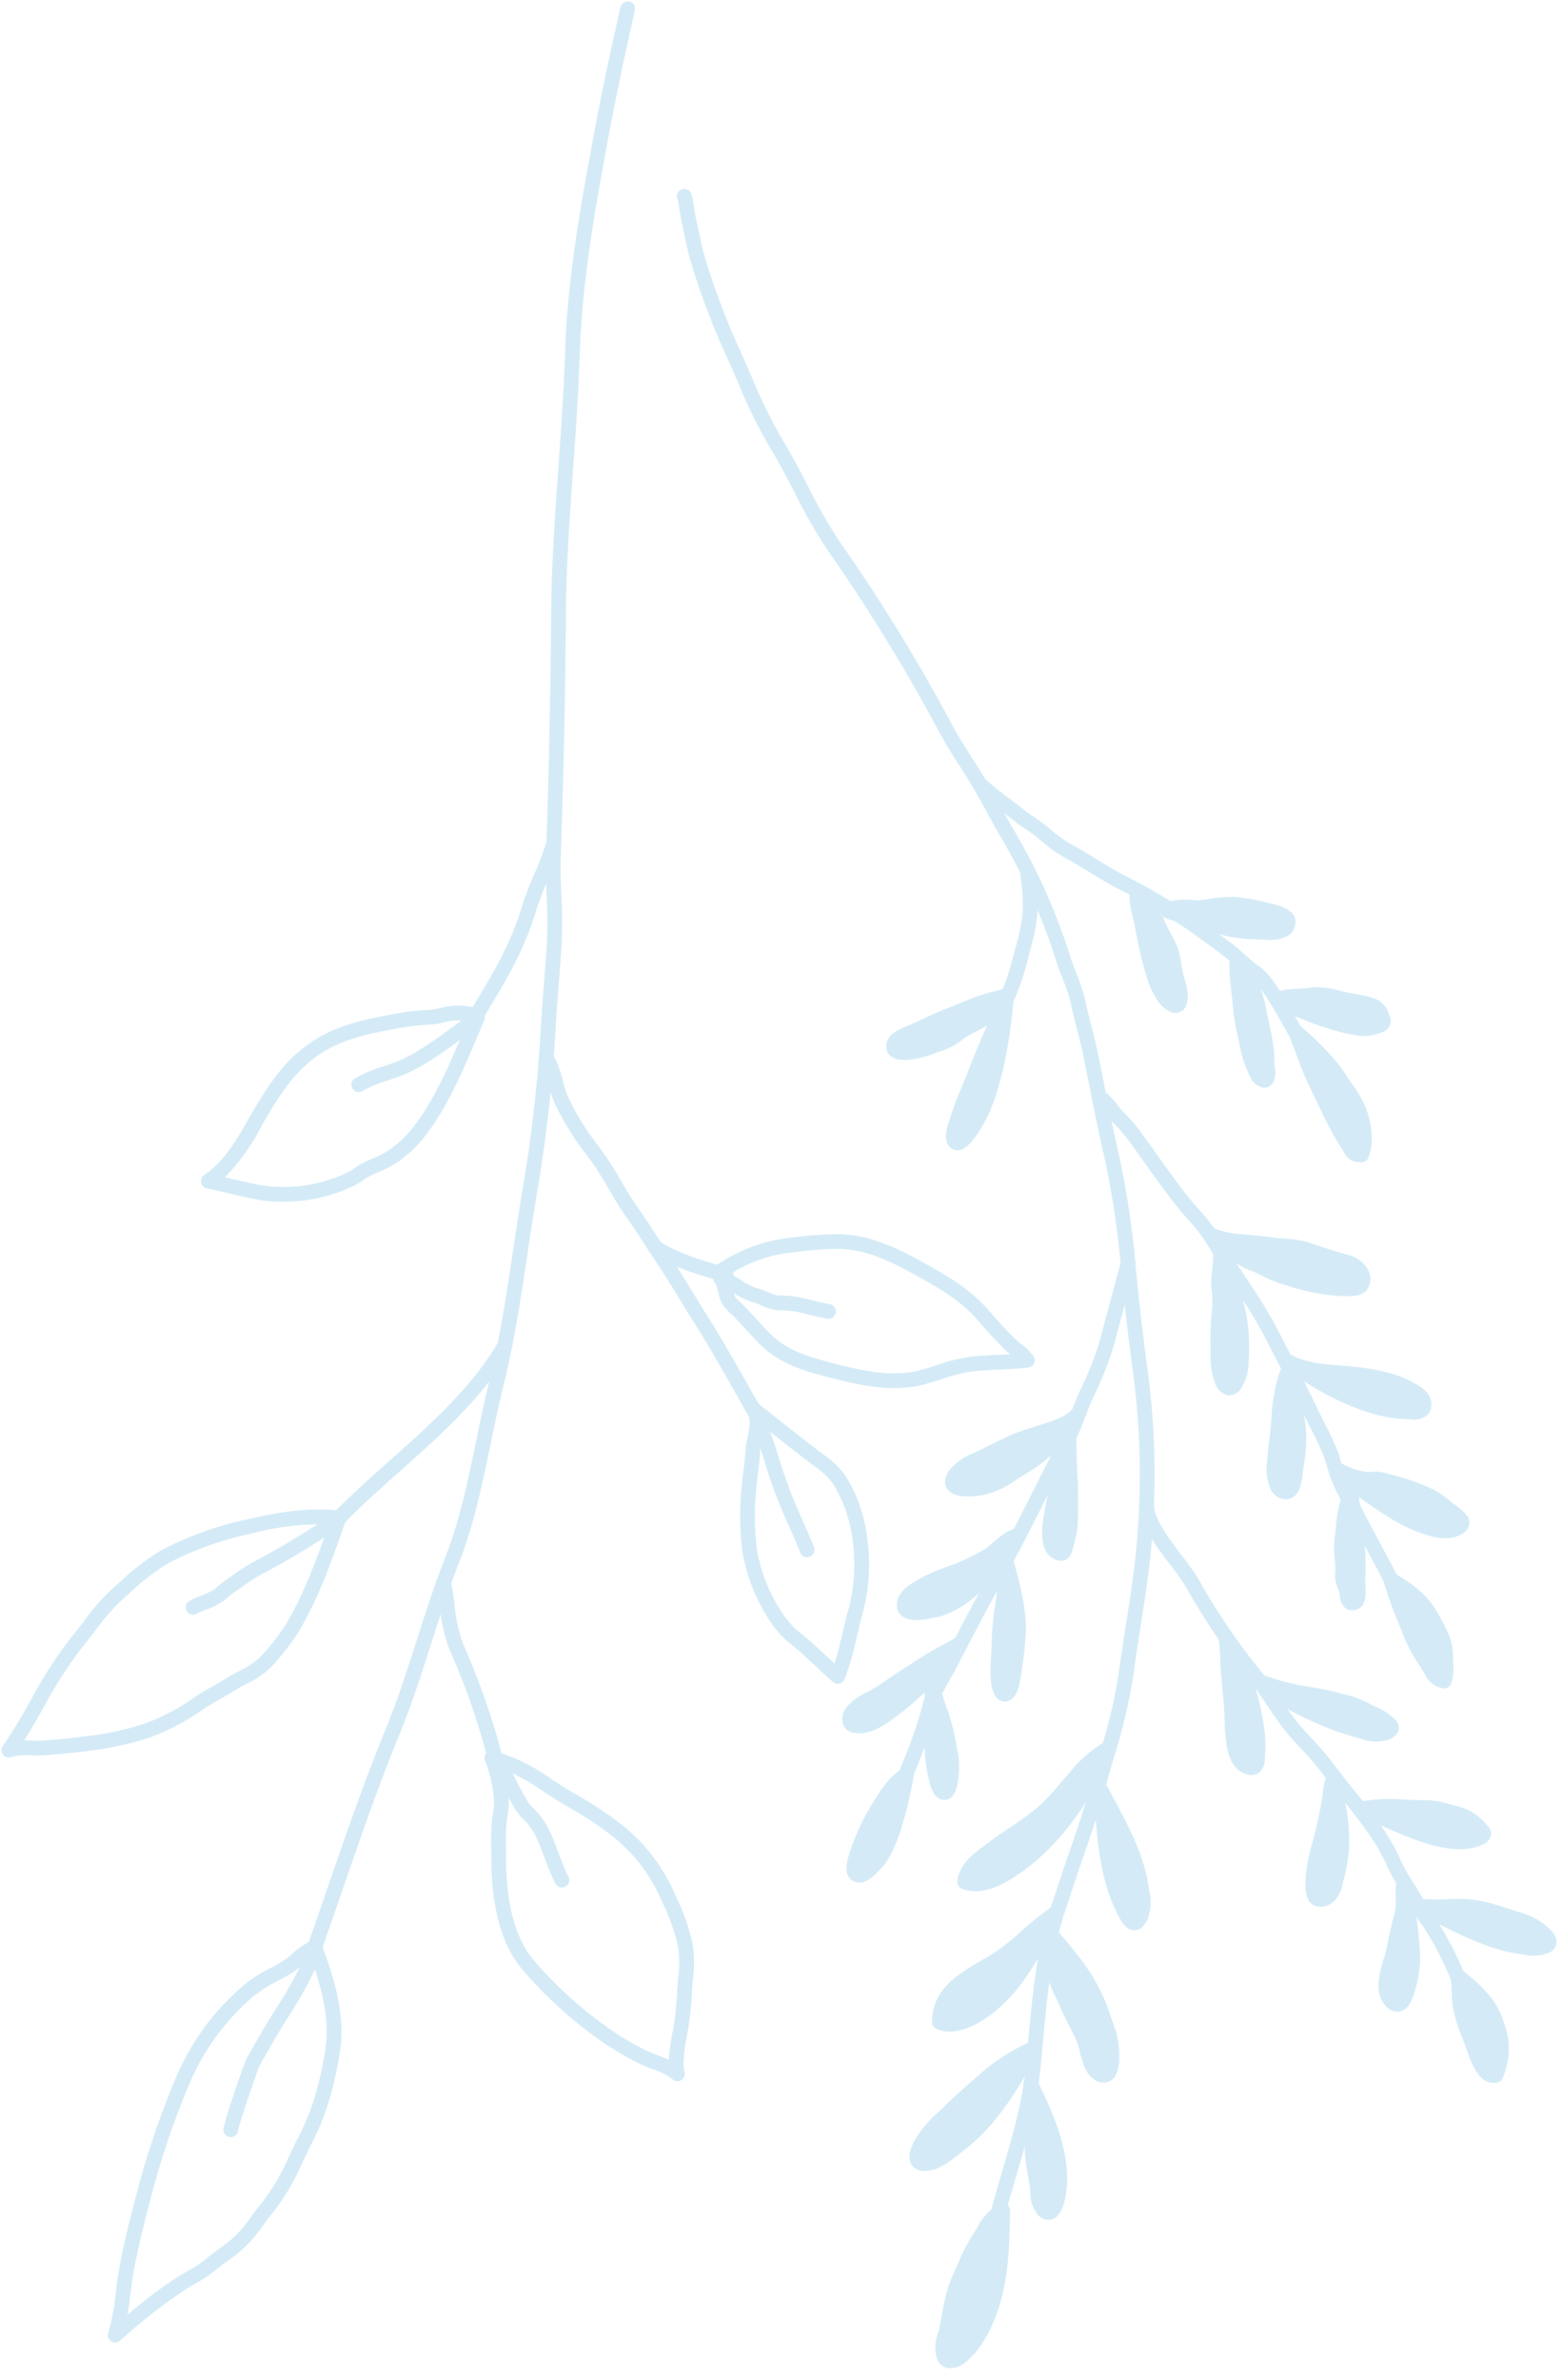 <svg xmlns="http://www.w3.org/2000/svg" width="246.322" height="375" viewBox="0 0 246.322 375">
  <g id="Leaf_2" transform="matrix(-0.966, -0.259, 0.259, -0.966, 145.031, 207.852)">
    <g id="グループ_8667" data-name="グループ 8667" transform="translate(-122.3 -188.611)">
      <g id="グループ_8624" data-name="グループ 8624" transform="translate(103.171)">
        <path id="パス_28644" data-name="パス 28644" d="M116.271,338.866c-.783,0-1.026-.42-1.123-1.2h-.016a.862.862,0,0,1,0-.11c-.03-.289-.044-.622-.061-1-.138-3.254-.5-11.9-1.135-19.778-.881-10.923-1.79-22.221-4.459-33.614-1.373-5.853-2.529-11.839-3.65-17.624-1.41-7.312-2.872-14.874-4.776-22.186-3.172-12.2-6.265-24.8-9.188-37.425-.469-2.028-1.093-4.016-1.695-5.942a71.932,71.932,0,0,1-1.967-7.165c-.438-2.158-.851-4.359-1.261-6.566-.347-1.848-.692-3.7-1.056-5.541a232.83,232.83,0,0,1-3.937-25.055c-.326-3.753-.755-7.482-1.179-11.209-.8-7.021-1.632-14.282-1.765-21.561-.054-3.012-.235-6.137-.413-9.163-.373-6.363-.76-12.944-.04-19.337.508-4.494.732-9.1.944-13.561.242-4.974.49-10.116,1.133-15.156,1.11-8.7,1.7-17.135,2.329-26.067.224-3.214.452-6.447.706-9.715a1.166,1.166,0,0,1,2.324.182c-.254,3.261-.48,6.487-.7,9.694-.629,8.969-1.224,17.438-2.343,26.2-.634,4.946-.879,10.042-1.117,14.969-.214,4.5-.441,9.144-.956,13.71-.7,6.2-.317,12.678.049,18.941.177,3.049.364,6.2.417,9.258.131,7.165.956,14.372,1.748,21.34.429,3.746.858,7.5,1.186,11.268a231.422,231.422,0,0,0,3.9,24.808c.366,1.846.716,3.708,1.061,5.564.413,2.2.82,4.384,1.256,6.531A69.253,69.253,0,0,0,92.4,199.3c.613,1.967,1.252,4,1.741,6.114,2.918,12.61,6,25.181,9.174,37.362,1.918,7.384,3.387,14.983,4.809,22.328,1.112,5.767,2.263,11.729,3.625,17.538,2.711,11.564,3.629,22.948,4.515,33.959.639,7.92,1.007,16.6,1.142,19.869.023.51.037.869.047,1.04a1.223,1.223,0,0,1,.012.163,1.2,1.2,0,0,1-1.144,1.2Z" transform="translate(0.839 38.355)" fill="#d4ebf7"/>
        <g id="グループ_8612" data-name="グループ 8612" transform="translate(77.221)">
          <path id="パス_28645" data-name="パス 28645" d="M85.838,69.508a1.1,1.1,0,0,1-.152-.009,1.166,1.166,0,0,1-.8-.482c-2.984-4.2-6.235-9.17-7.067-14.9a58.655,58.655,0,0,1-.427-8.426,39.492,39.492,0,0,1,1-7.792l.529-2.774a35.4,35.4,0,0,1,2.343-8.6c.389-.839.72-1.683,1.049-2.52a20.765,20.765,0,0,1,3.107-5.895l.149-.182c.781-.946,1.552-1.881,2.252-2.874a21.54,21.54,0,0,1,2.566-2.895c.436-.436.881-.876,1.322-1.359A90.955,90.955,0,0,0,99.253.76l.173-.252a1.165,1.165,0,0,1,2.126.725,31.332,31.332,0,0,0,.476,6.338c.17,1.193.34,2.389.441,3.606.371,4.424.422,8.692.422,12.284A133,133,0,0,1,101.6,43.145a39.205,39.205,0,0,1-6.492,16.494,23.4,23.4,0,0,1-3.7,4l-.219.2c-.212.2-.413.41-.613.625-.247.259-.489.52-.746.751a7.12,7.12,0,0,0-.576.813,14.583,14.583,0,0,1-2.669,3.214A1.16,1.16,0,0,1,85.838,69.508ZM99.323,4.778a73.224,73.224,0,0,1-5.9,7.594c-.466.513-.937.981-1.4,1.443a19.183,19.183,0,0,0-2.3,2.58c-.732,1.042-1.541,2.026-2.359,3.019a18.774,18.774,0,0,0-2.886,5.447c-.347.881-.7,1.769-1.107,2.65a33.571,33.571,0,0,0-2.161,8.035l-.534,2.8a37.14,37.14,0,0,0-.956,7.338,56.873,56.873,0,0,0,.4,8.1c.685,4.729,3.282,9.025,5.869,12.755a19.216,19.216,0,0,0,1.319-1.811,7.136,7.136,0,0,1,.942-1.235c.212-.2.415-.413.62-.627.238-.254.476-.508.732-.741l.217-.2a21.528,21.528,0,0,0,3.357-3.594A36.917,36.917,0,0,0,99.29,42.8a130.6,130.6,0,0,0,1.268-19.344c0-3.541-.051-7.75-.413-12.088-.1-1.17-.263-2.324-.427-3.473C99.572,6.876,99.425,5.837,99.323,4.778Z" transform="translate(-77.391 0)" fill="#d4ebf7"/>
          <path id="パス_28646" data-name="パス 28646" d="M81.692,48.972A1.166,1.166,0,0,1,80.531,47.9c-.3-3.534,1.977-10.643,2.235-11.445.865-2.641,1.76-6.077,2.527-9.086.079-.655.73-9.587.578-10.592a1.168,1.168,0,0,1,.967-1.333,1.143,1.143,0,0,1,1.331.951c.231,1.4-.508,11.1-.615,11.54-.776,3.056-1.688,6.536-2.569,9.242-1.156,3.545-2.317,8.352-2.13,10.526a1.164,1.164,0,0,1-1.063,1.259C81.76,48.969,81.725,48.972,81.692,48.972Z" transform="translate(-73.247 20.536)" fill="#d4ebf7"/>
        </g>
        <g id="グループ_8614" data-name="グループ 8614" transform="translate(24.13 62.683)">
          <path id="パス_28647" data-name="パス 28647" d="M88.479,71.751a1.166,1.166,0,0,1-1.037-.634c-.524-1.028-1-2.179-1.487-3.359A23.8,23.8,0,0,0,83,62.024,113.471,113.471,0,0,1,71.983,45.675a1.164,1.164,0,0,1,2.04-1.123,111.866,111.866,0,0,0,10.79,16.016,25.352,25.352,0,0,1,3.3,6.305c.457,1.117.9,2.205,1.406,3.179a1.166,1.166,0,0,1-1.04,1.7Z" transform="translate(-31.691 -4.193)" fill="#d4ebf7"/>
          <g id="グループ_8613" data-name="グループ 8613">
            <path id="パス_28648" data-name="パス 28648" d="M96.4,69.718a29.516,29.516,0,0,1-9.606-2c-1.35-.448-2.622-.872-3.939-1.2a59.909,59.909,0,0,1-7.436-2.4,28.126,28.126,0,0,1-12.149-9.1,33.513,33.513,0,0,1-4.524-6.61,20.622,20.622,0,0,1-1.48-5.412c-.091-.508-.179-1.012-.28-1.5a59.026,59.026,0,0,1-.981-5.848c-.04-.38-.072-.8-.107-1.247-.152-1.886-.354-4.473-1.117-5.736a1.165,1.165,0,0,1,1.571-1.615,9.8,9.8,0,0,0,3.457.727c.8.082,1.587.166,2.3.312a46.494,46.494,0,0,1,7.736,2.27,66.468,66.468,0,0,1,13.874,7.3c5.109,3.583,7.792,10.4,9.147,15.487.142.531.291,1.054.441,1.58a34.227,34.227,0,0,1,1.051,4.4c.056.371.1.732.14,1.091.058.478.112.953.2,1.436a19.975,19.975,0,0,0,3.13,6.184,1.164,1.164,0,0,1-.883,1.883C96.764,69.715,96.582,69.718,96.4,69.718ZM57.67,29.857a32.1,32.1,0,0,1,.552,4.354l.1,1.2c.184,1.862.59,3.855.946,5.613.1.508.2,1.03.289,1.559A18.92,18.92,0,0,0,60.849,47.4a31.3,31.3,0,0,0,4.217,6.128,25.975,25.975,0,0,0,11.2,8.419,58.02,58.02,0,0,0,7.156,2.315c1.4.35,2.776.807,4.107,1.252a33.086,33.086,0,0,0,7.14,1.785,20.292,20.292,0,0,1-2.261-5.235c-.1-.531-.159-1.054-.221-1.578-.037-.338-.079-.678-.128-1.023a32.726,32.726,0,0,0-.988-4.1c-.156-.536-.308-1.077-.455-1.618-1.252-4.713-3.7-11-8.23-14.181a64.3,64.3,0,0,0-13.4-7.037,44.946,44.946,0,0,0-7.349-2.154c-.639-.133-1.347-.2-2.065-.275C58.94,30.027,58.292,29.961,57.67,29.857Z" transform="translate(-54.614 -26.892)" fill="#d4ebf7"/>
            <path id="パス_28649" data-name="パス 28649" d="M81.368,55.57a1.154,1.154,0,0,1-.883-.4l-.4-.466c-3.911-4.578-5.3-5.827-5.783-6.067-2.72-1.366-4.266-3.543-5.9-5.846a37.722,37.722,0,0,0-2.557-3.331,1.166,1.166,0,0,1,1.744-1.548,39.953,39.953,0,0,1,2.718,3.531c1.522,2.149,2.839,4.007,5.039,5.107,1.294.653,3.895,3.578,6.513,6.641l.392.457a1.165,1.165,0,0,1-.883,1.925Z" transform="translate(-40.056 -12.752)" fill="#d4ebf7"/>
          </g>
        </g>
        <g id="グループ_8616" data-name="グループ 8616" transform="translate(80.127 84.683)">
          <path id="パス_28650" data-name="パス 28650" d="M79.8,92.627a1.131,1.131,0,0,1-.3-.042,1.163,1.163,0,0,1-.823-1.427c2.252-8.34,7.179-15.843,11.946-23.1,2.2-3.343,4.466-6.8,6.377-10.214a1.167,1.167,0,1,1,2.037,1.137c-1.953,3.487-4.249,6.979-6.466,10.354-4.667,7.1-9.489,14.449-11.645,22.426A1.165,1.165,0,0,1,79.8,92.627Z" transform="translate(-78.638 -8.491)" fill="#d4ebf7"/>
          <g id="グループ_8615" data-name="グループ 8615" transform="translate(18.216)">
            <path id="パス_28651" data-name="パス 28651" d="M87.619,87.419a1.167,1.167,0,0,1-1.163-1.254l.049-.646c.48-6.37.932-12.389,2.627-18.314a36.541,36.541,0,0,1,2.723-6.384,14.106,14.106,0,0,1,3.086-3.587c.485-.452.965-.9,1.387-1.352.608-.655,1.245-1.284,1.881-1.914.779-.772,1.557-1.543,2.28-2.357a35.465,35.465,0,0,1,7.133-6.576,49.779,49.779,0,0,1,9.151-4.632c2.168-.872,4.025-1.592,6.049-2.273.559-.189,1.177-.34,1.811-.5a9.8,9.8,0,0,0,3.077-1.1,1.165,1.165,0,0,1,1.758,1.364c-.97,2.615-1.709,5.466-2.424,8.223a67.1,67.1,0,0,1-3.625,11.223c-.427.935-.809,1.862-1.189,2.785a35.191,35.191,0,0,1-3.14,6.331l-.753,1.137a38.553,38.553,0,0,1-4.944,6.468,53.146,53.146,0,0,1-12.2,8.429c-5.37,2.879-9.767,4.482-13.438,4.914A1.282,1.282,0,0,1,87.619,87.419Zm38.817-47.842c-.413.119-.834.221-1.252.322-.564.14-1.119.273-1.622.443-1.967.662-3.79,1.368-5.923,2.226a47.173,47.173,0,0,0-8.722,4.408,32.828,32.828,0,0,0-6.683,6.182c-.758.853-1.569,1.66-2.385,2.466-.615.608-1.226,1.217-1.813,1.846-.462.494-.981.979-1.508,1.471a12.424,12.424,0,0,0-2.611,2.967,34.23,34.23,0,0,0-2.545,5.939c-1.557,5.445-2.03,11.081-2.48,17.027a41.732,41.732,0,0,0,11.2-4.426,51.2,51.2,0,0,0,11.664-8.039,37.051,37.051,0,0,0,4.634-6.088l.76-1.149a32.77,32.77,0,0,0,2.923-5.925c.392-.951.788-1.909,1.228-2.872a65.579,65.579,0,0,0,3.485-10.834C125.3,43.567,125.823,41.548,126.436,39.577Z" transform="translate(-86.453 -36.33)" fill="#d4ebf7"/>
            <path id="パス_28652" data-name="パス 28652" d="M87.843,69.98a1.167,1.167,0,0,1-.893-1.916,125.7,125.7,0,0,1,9.808-10.181,26.294,26.294,0,0,0,2.433-2.66l.427-.508a28.258,28.258,0,0,0,1.944-2.541,12.483,12.483,0,0,1,2.424-2.1c.387-.294.732-.548.909-.7a1.148,1.148,0,0,1,.767-.482,1.161,1.161,0,0,1,1.338.96c.128.772-.275,1.077-1.608,2.084a17.627,17.627,0,0,0-1.916,1.573,30.083,30.083,0,0,1-2.075,2.709l-.417.5a28.779,28.779,0,0,1-2.641,2.881,123.125,123.125,0,0,0-9.61,9.969A1.156,1.156,0,0,1,87.843,69.98Z" transform="translate(-86.155 -19.64)" fill="#d4ebf7"/>
          </g>
        </g>
        <g id="グループ_8621" data-name="グループ 8621" transform="translate(0 129.711)">
          <g id="グループ_8618" data-name="グループ 8618" transform="translate(15.767)">
            <path id="パス_28653" data-name="パス 28653" d="M108.546,119.22a1.165,1.165,0,0,1-.788-.305,15.615,15.615,0,0,1-2.541-3.552,22.074,22.074,0,0,0-1.417-2.217,42.577,42.577,0,0,0-6.846-6.394l-.79-.636a53.441,53.441,0,0,1-3.935-3.639c-1.13-1.114-2.3-2.268-3.52-3.284-1.52-1.256-3.009-2.6-4.5-3.939-.883-.795-1.764-1.59-2.65-2.366-1.634-1.431-3.186-2.911-4.741-4.4C75.78,87.5,74.734,86.5,73.664,85.52c-2.977-2.732-6.072-5.881-9.067-8.925-1.1-1.121-2.189-2.226-3.256-3.3a1.165,1.165,0,0,1,1.653-1.643c1.07,1.075,2.163,2.184,3.268,3.308,2.972,3.023,6.046,6.149,8.979,8.843,1.084.991,2.137,2,3.191,3,1.531,1.459,3.058,2.918,4.667,4.326.9.783,1.785,1.585,2.676,2.387C87.237,94.841,88.7,96.16,90.2,97.4c1.3,1.079,2.5,2.268,3.669,3.419,1.205,1.189,2.45,2.422,3.764,3.485l.788.634a44.17,44.17,0,0,1,7.226,6.781,24.393,24.393,0,0,1,1.583,2.461,14.041,14.041,0,0,0,2.107,3.014,1.166,1.166,0,0,1-.788,2.026Z" transform="translate(-37.75 -34.804)" fill="#d4ebf7"/>
            <g id="グループ_8617" data-name="グループ 8617">
              <path id="パス_28654" data-name="パス 28654" d="M75.831,95.094A1.153,1.153,0,0,1,75.374,95l-3.3-1.42c-2.648-1.144-5.3-2.291-7.913-3.352l-.482-.193a13.992,13.992,0,0,1-4.3-2.373,23.643,23.643,0,0,1-5.774-8.415,29.544,29.544,0,0,1-2.45-12.414c0-1.009-.033-2.042-.065-3.079a47.775,47.775,0,0,1,.126-7.077,1.165,1.165,0,0,1,1.7-.9l1.305.681c1.445.753,2.939,1.529,4.377,2.305.587.319,1.189.59,1.783.858a15.167,15.167,0,0,1,3.869,2.254,28.6,28.6,0,0,1,7.82,10.237A47.378,47.378,0,0,1,74.913,82.85l.147,1.035c.156,1.11.308,2.193.548,3.317a14.136,14.136,0,0,1,.226,2.1c.084,1.392.179,2.97.911,3.9a1.165,1.165,0,0,1-.914,1.886ZM53.4,58.659c-.077,1.643-.026,3.354.028,5.023.03,1.063.065,2.119.065,3.151a27.261,27.261,0,0,0,2.242,11.454,21.767,21.767,0,0,0,5.168,7.6,11.821,11.821,0,0,0,3.646,1.981l.492.2c2.629,1.065,5.3,2.221,7.96,3.37l.737.317a20.488,20.488,0,0,1-.228-2.315,12.9,12.9,0,0,0-.175-1.751c-.259-1.179-.417-2.319-.58-3.487l-.147-1.019a44.872,44.872,0,0,0-2.69-10.2,26.152,26.152,0,0,0-7.186-9.352,13.141,13.141,0,0,0-3.305-1.893c-.646-.291-1.294-.587-1.928-.928C56.149,60.093,54.755,59.366,53.4,58.659Z" transform="translate(-51.026 -55.648)" fill="#d4ebf7"/>
              <path id="パス_28655" data-name="パス 28655" d="M69.347,83.207a1.16,1.16,0,0,1-.776-.3c-1.448-1.291-3.468-4.59-4.552-6.361a77.41,77.41,0,0,0-5.659-7.722c-.96-1.2-1.909-2.392-2.8-3.576a1.165,1.165,0,1,1,1.862-1.4c.876,1.165,1.816,2.34,2.76,3.52a79.594,79.594,0,0,1,5.725,7.8c.977,1.594,3.026,4.939,4.219,6a1.165,1.165,0,0,1-.776,2.035Z" transform="translate(-45.309 -45.348)" fill="#d4ebf7"/>
            </g>
          </g>
          <g id="グループ_8620" data-name="グループ 8620" transform="translate(0 46.313)">
            <path id="パス_28656" data-name="パス 28656" d="M78.546,83.59a1.215,1.215,0,0,1-.413-.075c-2.958-1.121-7.652-1.21-11.083-1.273l-.5-.009a1.166,1.166,0,0,1-1.142-1.189A1.187,1.187,0,0,1,66.6,79.9l.5.009c3.6.068,8.531.161,11.864,1.422a1.166,1.166,0,0,1-.413,2.256Z" transform="translate(-16.12 -69.681)" fill="#d4ebf7"/>
            <g id="グループ_8619" data-name="グループ 8619">
              <path id="パス_28657" data-name="パス 28657" d="M74.52,98.278a37.679,37.679,0,0,1-9.039-1.385C61.117,95.817,57,94.8,52.9,91.948c-1.613-1.121-3.354-2.165-4.692-2.946a10.291,10.291,0,0,0-1.2-.571A8.412,8.412,0,0,1,44.663,87.1,1.165,1.165,0,0,1,45,85.137c1.447-.566,2.935-1.044,4.419-1.522,1.207-.387,2.412-.772,3.594-1.212a23.856,23.856,0,0,0,4.659-2.548c.893-.578,1.79-1.154,2.734-1.676,4.809-2.657,10.925-2.66,15.839-2.662,4.352,0,7.753.441,11.24,2.632l1.324.841c1.075.683,2.144,1.368,3.247,2l.476.259a9.076,9.076,0,0,1,1.375.848,6.73,6.73,0,0,1,1.28,1.767,8.579,8.579,0,0,0,1.51,2.1,1.167,1.167,0,0,1,.179,1.716,25.386,25.386,0,0,1-10.9,7.706,55.225,55.225,0,0,1-6.184,2.186A19.405,19.405,0,0,1,74.52,98.278ZM48.276,86.44a10,10,0,0,1,1.11.548c1.375.806,3.168,1.881,4.846,3.049,3.741,2.606,7.48,3.529,11.808,4.6,4.368,1.077,8.659,1.944,13.123.695a52.76,52.76,0,0,0,5.925-2.1,22.6,22.6,0,0,0,9.319-6.3,17.034,17.034,0,0,1-1.224-1.876,9.105,9.105,0,0,0-.744-1.147,7.109,7.109,0,0,0-1-.6l-.541-.3c-1.133-.653-2.233-1.354-3.333-2.058l-1.31-.827c-3.03-1.9-5.96-2.277-10-2.277-4.888,0-10.429,0-14.71,2.371-.9.5-1.748,1.044-2.6,1.594a26.219,26.219,0,0,1-5.114,2.776c-1.214.45-2.454.848-3.692,1.245C49.513,86.034,48.893,86.232,48.276,86.44Z" transform="translate(-44.262 -75.517)" fill="#d4ebf7"/>
              <path id="パス_28658" data-name="パス 28658" d="M76.662,82.733a11.317,11.317,0,0,1-2.96-.625,8.788,8.788,0,0,0-2.4-.524,10.538,10.538,0,0,1-1.834-.138,12.365,12.365,0,0,0-1.8-.147,17.748,17.748,0,0,1-5.212.669c-.883.016-1.848.03-3.081.152A1.193,1.193,0,0,1,58.1,81.073,1.17,1.17,0,0,1,59.152,79.8c1.305-.128,2.331-.145,3.266-.161a15.678,15.678,0,0,0,4.648-.587,7.651,7.651,0,0,1,2.695.084,10.172,10.172,0,0,0,1.322.128,9.676,9.676,0,0,1,3.287.611,8.643,8.643,0,0,0,2.412.522,1.146,1.146,0,0,1,1.347.946,1.161,1.161,0,0,1-.946,1.347A2.878,2.878,0,0,1,76.662,82.733Z" transform="translate(-25.848 -70.934)" fill="#d4ebf7"/>
            </g>
          </g>
        </g>
        <g id="グループ_8623" data-name="グループ 8623" transform="translate(93.164 179.405)">
          <path id="パス_28659" data-name="パス 28659" d="M85.4,125a1.164,1.164,0,0,1-1.165-1.165,45.7,45.7,0,0,1,.564-5.867,48.25,48.25,0,0,0,.527-5.016c.168-6.771,1.834-12.424,3.764-18.969l.371-1.261a1.165,1.165,0,1,1,2.235.655l-.371,1.266c-1.881,6.387-3.51,11.906-3.669,18.368a50.683,50.683,0,0,1-.545,5.277,43.5,43.5,0,0,0-.545,5.548A1.163,1.163,0,0,1,85.4,125Z" transform="translate(-84.231 -57.11)" fill="#d4ebf7"/>
          <g id="グループ_8622" data-name="グループ 8622" transform="translate(4.498)">
            <path id="パス_28660" data-name="パス 28660" d="M88.588,115.389a6.581,6.581,0,0,1-1.529-.179,1.167,1.167,0,0,1-.886-1.3l.373-2.65c.83-5.965,1.685-12.137,3.965-17.542a19.045,19.045,0,0,1,3.154-5.063,16.3,16.3,0,0,1,2.429-2.219c.387-.31.779-.62,1.163-.956a8.378,8.378,0,0,0,.837-.9,9.913,9.913,0,0,1,1.226-1.263,25.727,25.727,0,0,1,13.792-5.983c1.716-.138,3.419-.186,5.133-.238,1.1-.03,2.205-.065,3.317-.121a1.117,1.117,0,0,1,1.11.66,1.159,1.159,0,0,1-.177,1.277c-2.473,2.792-3.5,6.664-4.487,10.408-.2.741-.389,1.473-.592,2.191-1.331,4.7-2.82,8.533-5.767,11.934-3.2,3.7-7.217,5.639-11.1,7.517a40.611,40.611,0,0,1-5.5,2.21,11.587,11.587,0,0,0-1.639.737A10.622,10.622,0,0,1,88.588,115.389ZM119.237,79.4l-.925.026c-1.674.051-3.34.1-5.011.231a23.359,23.359,0,0,0-12.5,5.461,7.482,7.482,0,0,0-.932.977,10.428,10.428,0,0,1-1.075,1.135c-.413.364-.834.7-1.252,1.033a14.434,14.434,0,0,0-2.1,1.9,16.715,16.715,0,0,0-2.778,4.459c-2.163,5.123-3,11.139-3.8,16.955l-.21,1.478a8.756,8.756,0,0,0,3.711-1.228,13.412,13.412,0,0,1,1.988-.879,37.9,37.9,0,0,0,5.189-2.089c3.671-1.776,7.464-3.611,10.352-6.941,2.664-3.077,4.039-6.641,5.284-11.044.2-.7.389-1.424.583-2.149A33.591,33.591,0,0,1,119.237,79.4Z" transform="translate(-86.161 -76.968)" fill="#d4ebf7"/>
            <path id="パス_28661" data-name="パス 28661" d="M88.154,102.793l-1.007-.6-.851-.8c2.5-3.305,6.286-8.3,9.536-10.822.725-.562,1.5-1.079,2.28-1.6a21.032,21.032,0,0,0,3.529-2.716,1.165,1.165,0,0,1,1.676,1.62,23.2,23.2,0,0,1-3.911,3.037c-.734.487-1.464.972-2.144,1.5C94.254,94.738,90.436,99.779,88.154,102.793Zm-1.007-.6h0Z" transform="translate(-85.981 -65.086)" fill="#d4ebf7"/>
          </g>
        </g>
      </g>
      <g id="グループ_8666" data-name="グループ 8666" transform="translate(0 30.101)">
        <g id="グループ_8632" data-name="グループ 8632" transform="translate(61.603 0)">
          <path id="パス_28662" data-name="パス 28662" d="M162.546,319.693l-.033,0c-.82-.023-.942-.294-2.1-2.888-.252-.559-.473-1.058-.564-1.224-.42-.758-.811-1.529-1.2-2.3a39.5,39.5,0,0,0-2.026-3.676,117.015,117.015,0,0,0-8.384-11.694c-1.1-1.308-2.158-2.643-3.219-3.981a79.95,79.95,0,0,0-7.475-8.564c-1.953-1.846-3.788-3.858-5.562-5.8a82.224,82.224,0,0,0-7.086-7.165,284.519,284.519,0,0,1-24.47-23.141c-1.436-1.555-3.067-3.053-4.641-4.5-.89-.816-1.778-1.632-2.639-2.461-1.287-1.242-2.527-2.538-3.769-3.837-.909-.949-1.818-1.9-2.746-2.83a94.154,94.154,0,0,1-13.757-16.9c-.529-.841-1.117-1.641-1.7-2.438a27.269,27.269,0,0,1-2.58-3.984c-.592-1.186-1.242-2.331-1.888-3.473s-1.3-2.3-1.9-3.494c-.765-1.52-1.52-3.053-2.277-4.59-1.4-2.834-2.8-5.678-4.254-8.473a139.313,139.313,0,0,1-7.349-16.156c-2.172-5.921-4.445-11.708-6.746-17.209a124.437,124.437,0,0,1-8.466-31.1c-.375-2.792-.676-5.592-.977-8.389-.277-2.571-.552-5.137-.888-7.7a88.618,88.618,0,0,1-.385-13.109c.033-1.583.065-3.158.065-4.72,0-3.96.277-7.934.545-11.776.142-2.04.284-4.079.387-6.121l.049-.972a64.989,64.989,0,0,0,.021-9.853c-.424-4.387-1.186-8.837-1.918-13.139-.238-1.4-.478-2.8-.706-4.193-.911-5.59-.776-11.5-.643-17.221.047-2,.093-3.986.093-5.928a1.165,1.165,0,1,1,2.331,0c0,1.96-.047,3.96-.093,5.983-.131,5.613-.263,11.414.613,16.79.226,1.392.466,2.783.7,4.177.744,4.345,1.51,8.837,1.944,13.3a68.312,68.312,0,0,1-.014,10.2l-.051.97c-.1,2.054-.245,4.109-.389,6.163-.263,3.8-.538,7.736-.538,11.615,0,1.576-.033,3.17-.065,4.769a86.405,86.405,0,0,0,.368,12.759c.333,2.583.611,5.168.89,7.753.3,2.781.6,5.559.967,8.333a122.154,122.154,0,0,0,8.307,30.5c2.317,5.531,4.6,11.356,6.788,17.3A137.221,137.221,0,0,0,60.338,191.2c1.459,2.811,2.869,5.666,4.277,8.515q1.133,2.3,2.27,4.58c.578,1.156,1.212,2.27,1.844,3.389.667,1.177,1.333,2.357,1.944,3.583a25.728,25.728,0,0,0,2.375,3.643c.618.841,1.24,1.688,1.8,2.583a92.12,92.12,0,0,0,13.431,16.482c.939.942,1.862,1.9,2.781,2.867,1.221,1.277,2.44,2.55,3.7,3.769.846.818,1.72,1.62,2.6,2.424,1.611,1.48,3.277,3.009,4.776,4.636a282.443,282.443,0,0,0,24.274,22.95,84.221,84.221,0,0,1,7.293,7.366c1.744,1.914,3.55,3.893,5.44,5.68a81.837,81.837,0,0,1,7.7,8.809c1.047,1.319,2.093,2.641,3.175,3.93a118.782,118.782,0,0,1,8.559,11.927,40.8,40.8,0,0,1,2.147,3.89c.378.744.755,1.489,1.161,2.224.1.191.364.758.65,1.4.263.583.681,1.517.867,1.869a1.161,1.161,0,0,1,.186,1.34A1.184,1.184,0,0,1,162.546,319.693Z" transform="translate(-20.126 1.211)" fill="#d4ebf7"/>
          <g id="グループ_8625" data-name="グループ 8625" transform="translate(8.38)">
            <path id="パス_28663" data-name="パス 28663" d="M32.751,38.462c-1.247-5.137-2.494-9.976-2.177-15.24.159-2.618.851-6.263,2.487-8.475.76-1.03,1.907-2.047,2.806-.653.869,1.343.457,3,.6,4.489.17,1.774.319,3.45.319,5.289a31.113,31.113,0,0,1-.555,4.65A26.574,26.574,0,0,1,35.147,33.5C34.557,35.229,34.322,37.068,32.751,38.462Z" transform="translate(-29.359 -12.249)" fill="#d4ebf7"/>
            <path id="パス_28664" data-name="パス 28664" d="M33.413,40.293a1.2,1.2,0,0,1-.347-.054,1.167,1.167,0,0,1-.786-.837l-.156-.65c-1.217-5-2.364-9.72-2.047-14.934.082-1.387.522-6.14,2.711-9.1a3.742,3.742,0,0,1,2.8-1.806,2.34,2.34,0,0,1,1.923,1.212,6.352,6.352,0,0,1,.758,3.767,11.649,11.649,0,0,0,.023,1.247c.177,1.839.324,3.517.324,5.4a21.857,21.857,0,0,1-.378,3.632c-.065.387-.131.779-.186,1.182a28.115,28.115,0,0,1-1.137,5.186c-.117.347-.219.695-.322,1.044A8.581,8.581,0,0,1,34.185,40,1.159,1.159,0,0,1,33.413,40.293Zm2.065-24.938c-.14,0-.429.226-.813.751-1.438,1.942-2.109,5.328-2.261,7.853a41.715,41.715,0,0,0,1.52,12.317c.159-.422.291-.874.434-1.35.112-.38.221-.762.35-1.137a25.091,25.091,0,0,0,1.035-4.764c.063-.422.128-.827.193-1.233a19.176,19.176,0,0,0,.35-3.252c0-1.781-.142-3.4-.315-5.179a13.982,13.982,0,0,1-.033-1.506,4.4,4.4,0,0,0-.385-2.461A.085.085,0,0,0,35.478,15.354Z" transform="translate(-30.024 -12.914)" fill="#d4ebf7"/>
          </g>
          <g id="グループ_8626" data-name="グループ 8626" transform="translate(2.758 26.62)">
            <path id="パス_28665" data-name="パス 28665" d="M36.861,43.671c-3.5-4.019-7.091-8.429-8.37-13.564-.322-1.287-1.142-6.725,1.506-4.9,1.016.7,1.256,2.056,1.692,3.112.688,1.662,1.466,3.116,2.1,4.834C34.416,34.839,34.808,40.135,36.861,43.671Z" transform="translate(-26.943 -23.67)" fill="#d4ebf7"/>
            <path id="パス_28666" data-name="パス 28666" d="M37.53,45.5a1.165,1.165,0,0,1-.879-.4c-3.632-4.165-7.286-8.683-8.622-14.044-.051-.205-1.247-5.072.657-6.4a2.2,2.2,0,0,1,2.641.249,5.408,5.408,0,0,1,1.848,2.918c.084.242.165.482.259.709.277.671.571,1.308.865,1.944.436.949.869,1.893,1.252,2.932a19.687,19.687,0,0,1,.639,2.709,25.566,25.566,0,0,0,2.35,7.631,1.163,1.163,0,0,1-.331,1.531A1.143,1.143,0,0,1,37.53,45.5ZM30,26.823a11.384,11.384,0,0,0,.291,3.664,23.621,23.621,0,0,0,4,8c-.145-.678-.273-1.326-.389-1.923a20.233,20.233,0,0,0-.531-2.347c-.361-.979-.774-1.869-1.186-2.767-.305-.662-.611-1.326-.9-2.026-.107-.263-.207-.545-.308-.834a3.554,3.554,0,0,0-.965-1.762Z" transform="translate(-27.612 -24.334)" fill="#d4ebf7"/>
          </g>
          <g id="グループ_8627" data-name="グループ 8627" transform="translate(12.779 28.968)">
            <path id="パス_28667" data-name="パス 28667" d="M32.411,47.682c1.545-6.049,3.207-12.417,7.114-17.433,1.177-1.513,2.555-3.809,4.5-4.329,1.755-.471,1.706,1.214,1.371,2.813-.452,2.142-1.942,4.3-3.058,6.156-1.165,1.932-2.375,3.834-3.648,5.669A29.583,29.583,0,0,1,32.411,47.682Z" transform="translate(-31.246 -24.678)" fill="#d4ebf7"/>
            <path id="パス_28668" data-name="パス 28668" d="M33.076,49.512a1.167,1.167,0,0,1-1.128-1.454c1.506-5.9,3.217-12.589,7.321-17.859.193-.247.389-.515.594-.793,1.121-1.52,2.51-3.408,4.522-3.949a2.3,2.3,0,0,1,2.3.436c.963.914.779,2.482.51,3.748a18.765,18.765,0,0,1-2.667,5.641L44,36.153c-1.3,2.149-2.5,4.025-3.688,5.734a31.047,31.047,0,0,1-6.524,7.382A1.156,1.156,0,0,1,33.076,49.512Zm11.99-21.822-.079.021c-1.219.329-2.3,1.788-3.245,3.077-.219.294-.429.58-.634.844-2.953,3.792-4.606,8.517-5.876,13.1a43.349,43.349,0,0,0,3.161-4.17c1.158-1.669,2.34-3.5,3.606-5.606l.548-.9a16.986,16.986,0,0,0,2.368-4.9A4.952,4.952,0,0,0,45.066,27.689Z" transform="translate(-31.911 -25.342)" fill="#d4ebf7"/>
          </g>
          <g id="グループ_8628" data-name="グループ 8628" transform="translate(0 49.757)">
            <path id="パス_28669" data-name="パス 28669" d="M41.57,54.122c-3.8-2.613-7.168-4.883-9.934-8.44-1.075-1.385-2.047-2.928-3.042-4.368-.825-1.2-3.347-7.54.1-6.422,1.618.527,2.671,3.613,3.727,4.867,1.28,1.522,2.757,3.026,3.967,4.578a40.133,40.133,0,0,1,2.785,3.569C39.908,49.12,40.344,50.915,41.57,54.122Z" transform="translate(-25.764 -33.596)" fill="#d4ebf7"/>
            <path id="パス_28670" data-name="パス 28670" d="M42.235,55.953a1.16,1.16,0,0,1-.66-.205l-.28-.191c-3.655-2.51-7.1-4.881-9.913-8.5-.762-.977-1.471-2.033-2.175-3.081L28.3,42.641c-.343-.5-2.937-5.466-1.378-7.561a2.3,2.3,0,0,1,2.79-.629c1.5.487,2.452,2.172,3.287,3.662a11.5,11.5,0,0,0,.974,1.562c.517.615,1.065,1.226,1.615,1.841.825.914,1.648,1.834,2.38,2.769.282.366.592.732.907,1.1a20.818,20.818,0,0,1,1.956,2.578,18.312,18.312,0,0,1,1.41,3.405c.289.837.632,1.823,1.082,3a1.166,1.166,0,0,1-1.089,1.583ZM28.763,36.6c-.165.918.818,3.788,1.457,4.713l.925,1.366c.671,1,1.35,2.012,2.077,2.946a30.793,30.793,0,0,0,6.68,6.116,14.541,14.541,0,0,0-1.063-2.569A19.405,19.405,0,0,0,37.1,46.893c-.336-.4-.664-.788-.965-1.172-.7-.9-1.487-1.774-2.275-2.648-.566-.634-1.133-1.263-1.667-1.9a12.9,12.9,0,0,1-1.221-1.918c-.564-1.007-1.336-2.38-1.974-2.587A2.031,2.031,0,0,0,28.763,36.6Z" transform="translate(-26.429 -34.261)" fill="#d4ebf7"/>
          </g>
          <g id="グループ_8629" data-name="グループ 8629" transform="translate(14.64 51.113)">
            <path id="パス_28671" data-name="パス 28671" d="M33.21,56.759c1.853-6.072,2.515-11.608,6.191-16.75,1.471-2.056,4.329-5.088,7.1-4.618,1.343,4.939-2.746,8.214-5.928,11.512C37.844,49.734,35.974,53.657,33.21,56.759Z" transform="translate(-32.043 -34.176)" fill="#d4ebf7"/>
            <path id="パス_28672" data-name="パス 28672" d="M33.876,58.591a1.143,1.143,0,0,1-.571-.149,1.17,1.17,0,0,1-.545-1.357c.466-1.52.855-3,1.235-4.457C35.154,48.2,36.247,44.016,39.121,40c1.242-1.739,4.538-5.718,8.242-5.088a1.165,1.165,0,0,1,.928.844c1.366,5.021-2.068,8.461-5.1,11.5-.378.378-.753.753-1.119,1.13a34.956,34.956,0,0,0-3.7,4.914A44.059,44.059,0,0,1,34.746,58.2,1.171,1.171,0,0,1,33.876,58.591ZM46.211,37.2c-1.813.256-3.869,2.3-5.2,4.154a30.332,30.332,0,0,0-4.356,10.3,35.017,35.017,0,0,1,3.741-4.9c.371-.385.755-.769,1.142-1.158C44.158,42.983,46.64,40.494,46.211,37.2Z" transform="translate(-32.709 -34.842)" fill="#d4ebf7"/>
          </g>
          <g id="グループ_8630" data-name="グループ 8630" transform="translate(1.531 74.188)">
            <path id="パス_28673" data-name="パス 28673" d="M38.832,64.068c-3.76-4.1-7.96-8.144-10.165-13.344-.517-1.221-1.308-2.813-1.019-4.189.445-2.13,1.461-1.219,2.478-.156C34.583,51.052,36.664,57.765,38.832,64.068Z" transform="translate(-26.419 -44.075)" fill="#d4ebf7"/>
            <path id="パス_28674" data-name="パス 28674" d="M39.5,65.9a1.168,1.168,0,0,1-.86-.378l-1.585-1.709c-3.35-3.59-6.816-7.305-8.79-11.969l-.161-.366a7.7,7.7,0,0,1-.93-4.517c.093-.45.38-1.82,1.55-2.154,1.221-.343,2.235.727,2.914,1.436,4.322,4.534,6.454,10.769,8.515,16.8l.45,1.31A1.164,1.164,0,0,1,39.5,65.9ZM29.469,47.372a.574.574,0,0,0-.016.068,6.159,6.159,0,0,0,.788,3.109l.168.385a32.745,32.745,0,0,0,6.158,8.911c-1.627-4.466-3.548-8.776-6.62-11.995C29.751,47.642,29.592,47.488,29.469,47.372Z" transform="translate(-27.086 -44.742)" fill="#d4ebf7"/>
          </g>
          <g id="グループ_8631" data-name="グループ 8631" transform="translate(13.313 73.493)">
            <path id="パス_28675" data-name="パス 28675" d="M32.64,71.262c1.839-7.851,4.039-15.647,9.268-21.883,1.765-2.1,4.305-4.69,7.221-4.417.387,2.506-1.571,4.487-2.991,6.333-1.9,2.466-4.072,4.58-5.876,7.147A45.062,45.062,0,0,0,37,64.537,22.416,22.416,0,0,1,32.64,71.262Z" transform="translate(-31.475 -43.78)" fill="#d4ebf7"/>
            <path id="パス_28676" data-name="パス 28676" d="M33.305,73.091A1.165,1.165,0,0,1,32.17,71.66c1.816-7.741,4.044-15.846,9.51-22.365,2.026-2.417,4.774-5.119,8.223-4.83a1.166,1.166,0,0,1,1.042.984c.415,2.676-1.282,4.795-2.643,6.5l-.573.723c-.837,1.091-1.73,2.114-2.62,3.133a49.007,49.007,0,0,0-3.228,3.974,29.242,29.242,0,0,0-2.4,4.37c-.249.522-.5,1.047-.767,1.578l-.354.711a21.275,21.275,0,0,1-4.235,6.326A1.171,1.171,0,0,1,33.305,73.091ZM48.624,46.852c-1.991.42-3.858,2.389-5.158,3.942-3.664,4.37-5.8,9.594-7.363,14.943.054-.112.11-.224.163-.333l.359-.727c.261-.515.506-1.03.751-1.536a31.5,31.5,0,0,1,2.6-4.706,50.9,50.9,0,0,1,3.38-4.165c.858-.986,1.718-1.97,2.527-3.021l.6-.76A9.154,9.154,0,0,0,48.624,46.852Z" transform="translate(-32.14 -44.444)" fill="#d4ebf7"/>
          </g>
        </g>
        <g id="グループ_8640" data-name="グループ 8640" transform="translate(0 65.588)">
          <path id="パス_28677" data-name="パス 28677" d="M73.031,108.14a1.171,1.171,0,0,1-1.123-.851c-.583-2.075-3.783-4.557-6.352-6.548a36.469,36.469,0,0,1-3.471-2.9A101.926,101.926,0,0,0,48.873,86.434c-1.359-.988-2.62-2.1-3.839-3.168-1.117-.981-2.273-2-3.471-2.886-1.079-.8-2.233-1.529-3.35-2.228a43.069,43.069,0,0,1-4.242-2.909c-1.359-1.093-2.776-2.133-4.2-3.175-3.461-2.538-7.039-5.165-9.82-8.627a28.854,28.854,0,0,0-2.977-3.049c-.841-.783-1.713-1.592-2.508-2.48a12.423,12.423,0,0,0-1.5-1.354c-.317-.254-.636-.513-.956-.8a52.013,52.013,0,0,1-6.349-6.913A1.167,1.167,0,0,1,7.495,47.4a49.828,49.828,0,0,0,6.065,6.617c.294.259.585.494.874.73a14.452,14.452,0,0,1,1.774,1.608c.725.811,1.52,1.55,2.359,2.331a31.206,31.206,0,0,1,3.207,3.3c2.587,3.224,6.042,5.757,9.382,8.209,1.448,1.061,2.893,2.121,4.277,3.235a40.821,40.821,0,0,0,4.019,2.75c1.156.723,2.35,1.473,3.5,2.331,1.275.949,2.466,2,3.618,3.007,1.233,1.086,2.4,2.109,3.671,3.035A104.134,104.134,0,0,1,63.752,96.21a35.429,35.429,0,0,0,3.231,2.69c2.991,2.315,6.377,4.942,7.17,7.76a1.165,1.165,0,0,1-.809,1.436A1.1,1.1,0,0,1,73.031,108.14Z" transform="translate(7.206 -33.188)" fill="#d4ebf7"/>
          <g id="グループ_8633" data-name="グループ 8633" transform="translate(2.567)">
            <path id="パス_28678" data-name="パス 28678" d="M11.654,55.316c-2.767-1.219-5.643-2.557-7.4-4.944a17.794,17.794,0,0,1-1.734-2.764,10.477,10.477,0,0,1-.8-5.879c2.037-1.072,4.331,3.228,5.312,4.5a28.347,28.347,0,0,1,2.834,4.354C10.582,51.971,11.022,54.542,11.654,55.316Z" transform="translate(-0.434 -40.378)" fill="#d4ebf7"/>
            <path id="パス_28679" data-name="パス 28679" d="M12.319,57.156a1.19,1.19,0,0,1-.469-.1C9.382,55.969,6,54.478,3.986,51.736A19.466,19.466,0,0,1,2.14,48.79a11.567,11.567,0,0,1-.9-6.566,1.165,1.165,0,0,1,.608-.851C4.447,40,6.687,43.345,8.03,45.338c.231.345.429.643.59.853a29.008,29.008,0,0,1,2.951,4.534,16.1,16.1,0,0,1,.939,2.58,10.108,10.108,0,0,0,.713,1.949,1.167,1.167,0,0,1-.9,1.9ZM3.445,43.511a9.146,9.146,0,0,0,.795,4.266,17.065,17.065,0,0,0,1.625,2.578A11.893,11.893,0,0,0,10.2,53.711a12.831,12.831,0,0,0-.7-1.921,26.978,26.978,0,0,0-2.723-4.175c-.186-.242-.417-.583-.681-.977A11.15,11.15,0,0,0,3.445,43.511Z" transform="translate(-1.102 -41.052)" fill="#d4ebf7"/>
          </g>
          <g id="グループ_8634" data-name="グループ 8634" transform="translate(0 20.608)">
            <path id="パス_28680" data-name="パス 28680" d="M21.681,52.6c-5.59-1.1-11.645-2.776-17.41-2.019a6.512,6.512,0,0,0-3.3.988c-.993.8-.252,1.359.695,1.916a9.833,9.833,0,0,0,4.485,1.093c1.911.079,3.813.224,5.729.193C15.071,54.724,18.083,53.186,21.681,52.6Z" transform="translate(0.665 -49.227)" fill="#d4ebf7"/>
            <path id="パス_28681" data-name="パス 28681" d="M12.027,56.613c-1.261,0-2.515-.063-3.769-.131l-1.494-.07A10.807,10.807,0,0,1,1.739,55.16C1.121,54.8.084,54.184,0,53.1a2.043,2.043,0,0,1,.9-1.764,6.985,6.985,0,0,1,3.629-1.207l.249-.033c5-.653,10.072.417,14.976,1.452.949.2,1.886.4,2.811.58a1.165,1.165,0,0,1-.04,2.294,33.812,33.812,0,0,0-4.161,1.035,21.516,21.516,0,0,1-5.809,1.154C12.384,56.61,12.2,56.613,12.027,56.613Zm-9.4-3.639c.079.049.177.11.294.179a8.54,8.54,0,0,0,3.939.928l1.517.075c1.38.072,2.757.14,4.149.121a17.7,17.7,0,0,0,4.629-.9C13.116,52.559,9,51.892,5.088,52.405l-.256.033A6.383,6.383,0,0,0,2.629,52.974Z" transform="translate(0 -49.893)" fill="#d4ebf7"/>
          </g>
          <g id="グループ_8635" data-name="グループ 8635" transform="translate(19.596 6.937)">
            <path id="パス_28682" data-name="パス 28682" d="M13.858,63.462c-1.347-3.4-3.07-6.867-4.154-10.34a15.161,15.161,0,0,1-.788-4.583c0-1.147-.284-5.154,2.07-3.694s1.494,6.03,1.664,8.226c.14,1.79.219,3.529.207,5.342C12.848,60.145,13.874,61.926,13.858,63.462Z" transform="translate(-7.742 -43.362)" fill="#d4ebf7"/>
            <path id="パス_28683" data-name="パス 28683" d="M14.523,65.294a1.169,1.169,0,0,1-1.084-.737c-.469-1.184-.984-2.375-1.5-3.571a70.7,70.7,0,0,1-2.681-6.853A16.148,16.148,0,0,1,8.416,49.2l0-.352c-.028-1.9.054-3.82,1.375-4.569a2.311,2.311,0,0,1,2.478.24C14.642,46,14.546,49.4,14.479,51.885c-.019.664-.04,1.275,0,1.76.154,1.991.221,3.72.21,5.443a8.385,8.385,0,0,0,.476,2.326,9.358,9.358,0,0,1,.524,2.73,1.164,1.164,0,0,1-.953,1.13A1.091,1.091,0,0,1,14.523,65.294Zm-3.6-18.859a8.072,8.072,0,0,0-.177,2.382l0,.4a13.865,13.865,0,0,0,.737,4.228c.233.755.5,1.52.795,2.282-.03-.608-.075-1.24-.124-1.9-.044-.552-.028-1.247-.007-2.007.054-1.918.126-4.548-1.112-5.317A1.113,1.113,0,0,0,10.919,46.435Z" transform="translate(-8.407 -44.029)" fill="#d4ebf7"/>
          </g>
          <g id="グループ_8636" data-name="グループ 8636" transform="translate(14.367 33.777)">
            <path id="パス_28684" data-name="パス 28684" d="M26.549,57.376c-5.1-.336-10.641-1.972-15.729-1.061A8.352,8.352,0,0,0,7.261,57.8c-1.04.879-.59,1.1.338,1.662a7.353,7.353,0,0,0,4.6,1.2,15.578,15.578,0,0,0,4.678-.394C19.913,59.365,23.2,59.15,26.549,57.376Z" transform="translate(-5.499 -54.878)" fill="#d4ebf7"/>
            <path id="パス_28685" data-name="パス 28685" d="M12.644,62.494a8.374,8.374,0,0,1-4.986-1.375c-.716-.431-1.422-.86-1.489-1.727a2.287,2.287,0,0,1,1.007-1.818,9.383,9.383,0,0,1,4.1-1.739c3.58-.641,7.3-.1,10.9.429,1.781.261,3.461.508,5.112.615a1.167,1.167,0,0,1,.471,2.193,25.8,25.8,0,0,1-6.951,2.263c-1,.219-1.984.431-2.942.716a13.62,13.62,0,0,1-4.1.438l-.89,0ZM8.929,59.163a6.282,6.282,0,0,0,3.921,1l.921,0a11.193,11.193,0,0,0,3.44-.343c1.009-.3,2.047-.527,3.1-.758.629-.138,1.263-.277,1.9-.434l-.375-.054c-3.415-.5-6.941-1.019-10.149-.443A8.055,8.055,0,0,0,8.929,59.163Z" transform="translate(-6.164 -55.543)" fill="#d4ebf7"/>
          </g>
          <g id="グループ_8637" data-name="グループ 8637" transform="translate(34.972 19.741)">
            <path id="パス_28686" data-name="パス 28686" d="M20.055,69.305c-1.17-3.287-3.646-7.31-4.175-10.867a32.174,32.174,0,0,1-.371-4.713,4.912,4.912,0,0,1,.492-2.9c.347-.48,1.3-1.04,1.83-.695.806.524,1.11,2.191,1.282,3.026a29.211,29.211,0,0,1,.34,6.021c0,1.674.114,3.3.2,4.951C19.742,65.793,20.225,68.131,20.055,69.305Z" transform="translate(-14.338 -48.855)" fill="#d4ebf7"/>
            <path id="パス_28687" data-name="パス 28687" d="M20.72,71.137a1.168,1.168,0,0,1-1.1-.774c-.4-1.128-.97-2.357-1.571-3.66a28.777,28.777,0,0,1-2.657-7.426,33.093,33.093,0,0,1-.382-4.886l0-.34a5.188,5.188,0,0,1,.716-3.247c.646-.89,2.228-1.755,3.41-.986s1.538,2.555,1.758,3.627a25.879,25.879,0,0,1,.4,5.608l0,.788c0,1.319.072,2.613.147,3.911l.051.979c.033.611.121,1.315.207,2.016a14.359,14.359,0,0,1,.184,3.391,1.168,1.168,0,0,1-1.04.993C20.794,71.135,20.759,71.137,20.72,71.137ZM17.979,51.9a1.155,1.155,0,0,0-.371.275,3.507,3.507,0,0,0-.268,1.846l0,.371a31.029,31.029,0,0,0,.357,4.545,18.369,18.369,0,0,0,1.371,4.342c-.063-1.14-.117-2.277-.117-3.438l0-.8a23.707,23.707,0,0,0-.319-4.986A6.951,6.951,0,0,0,17.979,51.9Z" transform="translate(-15.004 -49.521)" fill="#d4ebf7"/>
          </g>
          <g id="グループ_8638" data-name="グループ 8638" transform="translate(32.723 47.05)">
            <path id="パス_28688" data-name="パス 28688" d="M36.528,65.153a36.943,36.943,0,0,0-7.4-2.319c-1.224-.242-2.473-.471-3.708-.646a41.817,41.817,0,0,0-5.907-.438c-1.42,0-2.918-.163-4.168.671-.718.478-1.158.965-.434,1.473,1.063.746,3.119.946,4.37,1.254a21.627,21.627,0,0,0,5.263.347C27.771,65.5,31.722,64.561,36.528,65.153Z" transform="translate(-13.372 -60.572)" fill="#d4ebf7"/>
            <path id="パス_28689" data-name="パス 28689" d="M23.708,67.332a16.461,16.461,0,0,1-4.039-.387c-.308-.075-.669-.142-1.054-.214a9.9,9.9,0,0,1-3.708-1.217A1.79,1.79,0,0,1,14.039,64a2.49,2.49,0,0,1,1.326-1.883,6.966,6.966,0,0,1,4.231-.874l.585.007a42.744,42.744,0,0,1,6.067.448c1.254.179,2.527.413,3.769.66a37.814,37.814,0,0,1,7.645,2.394,1.169,1.169,0,0,1,.655,1.378,1.11,1.11,0,0,1-1.268.846A36.094,36.094,0,0,0,29,67.082c-1.329.126-2.585.242-3.767.242h-.026l-.788,0C24.186,67.329,23.948,67.332,23.708,67.332ZM16.9,63.917a14.98,14.98,0,0,0,2.154.522c.429.082.832.159,1.175.245A16.663,16.663,0,0,0,24.407,65l.809,0h.021c1.075,0,2.275-.112,3.548-.231.31-.03.625-.061.942-.086l-.161-.035c-1.2-.238-2.431-.462-3.643-.634a40.622,40.622,0,0,0-5.741-.427l-.622-.007A5.7,5.7,0,0,0,16.9,63.917Z" transform="translate(-14.039 -61.238)" fill="#d4ebf7"/>
          </g>
          <g id="グループ_8639" data-name="グループ 8639" transform="translate(51.796 36.995)">
            <path id="パス_28690" data-name="パス 28690" d="M32.591,76.313a41.787,41.787,0,0,1-8.76-13.445,24.469,24.469,0,0,1-.974-3.585c-.233-1.072-.345-1.981,1.207-1.846,1.308.114,2.21,1.436,2.746,2.508a54.743,54.743,0,0,1,2.156,6.179c.713,1.993,1.513,3.967,2.17,5.983A41.253,41.253,0,0,0,32.591,76.313Z" transform="translate(-21.557 -56.258)" fill="#d4ebf7"/>
            <path id="パス_28691" data-name="パス 28691" d="M33.255,78.145a1.176,1.176,0,0,1-.813-.329,42.645,42.645,0,0,1-9.032-13.86,25.239,25.239,0,0,1-1.028-3.762A2.884,2.884,0,0,1,22.7,57.6a2.419,2.419,0,0,1,2.126-.662c1.468.131,2.709,1.189,3.688,3.149a25.943,25.943,0,0,1,1.529,4.172c.217.72.434,1.436.683,2.135.263.737.538,1.471.816,2.205.473,1.261.946,2.527,1.366,3.809l.31.988a27.241,27.241,0,0,0,1.089,3.081,1.167,1.167,0,0,1-1.054,1.664ZM24.575,59.26c.019.117.049.266.084.443a23.967,23.967,0,0,0,.923,3.412,40.633,40.633,0,0,0,4.489,8.221q-.35-.961-.711-1.916c-.28-.744-.559-1.489-.825-2.238s-.492-1.489-.723-2.247a23.716,23.716,0,0,0-1.382-3.8c-.576-1.154-1.217-1.816-1.8-1.867Z" transform="translate(-22.221 -56.924)" fill="#d4ebf7"/>
          </g>
        </g>
        <g id="グループ_8648" data-name="グループ 8648" transform="translate(89.717 70.211)">
          <path id="パス_28692" data-name="パス 28692" d="M40.533,140.007a1.166,1.166,0,0,1-1.165-1.165l0-4.256c0-2.834.012-5.669,0-8.5a50.515,50.515,0,0,1,.935-8.55l.089-.51c.193-1.151.312-2.31.436-3.468a42.435,42.435,0,0,1,.741-5.063c.706-3.079,1.35-6.177,2-9.282,1.014-4.888,2.068-9.939,3.359-14.874,1.056-4.032,1.97-8.2,2.851-12.24l.259-1.184c.177-.809.385-1.622.592-2.438.3-1.184.606-2.371.811-3.545a7.782,7.782,0,0,0,.049-1.459l-.012-.513a75.3,75.3,0,0,1,.657-9.191c.1-.855.191-1.711.28-2.562a1.165,1.165,0,1,1,2.317.238c-.086.86-.184,1.723-.282,2.583a73.589,73.589,0,0,0-.641,8.909l.009.475a9.31,9.31,0,0,1-.084,1.921c-.212,1.228-.527,2.475-.846,3.722-.2.788-.4,1.576-.573,2.359l-.259,1.182c-.886,4.058-1.8,8.256-2.874,12.335-1.277,4.876-2.322,9.9-3.331,14.755-.648,3.121-1.294,6.235-2,9.328a40.206,40.206,0,0,0-.7,4.79c-.128,1.2-.254,2.41-.455,3.606l-.086.513a48.661,48.661,0,0,0-.9,8.149c.016,2.841.009,5.683,0,8.522l0,4.252A1.166,1.166,0,0,1,40.533,140.007Z" transform="translate(-37.323 -33.56)" fill="#d4ebf7"/>
          <g id="グループ_8641" data-name="グループ 8641" transform="translate(14.653)">
            <path id="パス_28693" data-name="パス 28693" d="M45.563,60.833s-1.021-10.247.788-14.209c.364-.8,1.366-2.844,2.287-3.058,1.308-.308,1.252,1.774,1.249,2.587a35.307,35.307,0,0,1-1.9,9.993A14.047,14.047,0,0,1,46.8,59.094,14.118,14.118,0,0,1,45.563,60.833Z" transform="translate(-44.112 -42.371)" fill="#d4ebf7"/>
            <path id="パス_28694" data-name="パス 28694" d="M46.228,62.663a1.1,1.1,0,0,1-.343-.054,1.159,1.159,0,0,1-.816-1c-.042-.434-1.033-10.61.886-14.811,1.371-3,2.415-3.552,3.079-3.708a1.969,1.969,0,0,1,1.7.347c.918.732.991,2.082.984,3.294a36.144,36.144,0,0,1-1.951,10.408,15.367,15.367,0,0,1-1.284,3.186,15,15,0,0,1-1.361,1.916A1.166,1.166,0,0,1,46.228,62.663Zm3.1-17.058a10.062,10.062,0,0,0-1.254,2.168c-.951,2.079-1.049,6.454-.925,9.874.126-.35.252-.734.38-1.168a34.343,34.343,0,0,0,1.855-9.666A8.839,8.839,0,0,0,49.33,45.605Z" transform="translate(-44.776 -43.036)" fill="#d4ebf7"/>
          </g>
          <g id="グループ_8642" data-name="グループ 8642" transform="translate(7.933 16.066)">
            <path id="パス_28695" data-name="パス 28695" d="M49.033,66.055c-1.3-2.35-3.872-5.634-4.862-8.135-.347-.876-.874-1.7-1.147-2.59-.2-.653-1.489-5.545.317-4.83.746.3,1.7,2.352,2.019,3.023a22.889,22.889,0,0,1,1.413,3.792c.294,1.047.3,2.163.494,3.228C47.492,61.782,48.686,63.973,49.033,66.055Z" transform="translate(-41.231 -49.261)" fill="#d4ebf7"/>
            <path id="パス_28696" data-name="パス 28696" d="M49.7,67.89a1.159,1.159,0,0,1-1.019-.6c-.485-.876-1.151-1.883-1.839-2.93a32.806,32.806,0,0,1-3.091-5.342c-.133-.34-.3-.664-.457-.993a11.459,11.459,0,0,1-.72-1.683c-.424-1.41-1.28-4.809-.007-5.979a1.7,1.7,0,0,1,1.867-.277c.949.375,1.695,1.615,2.594,3.5a24.471,24.471,0,0,1,1.534,4.086,12.992,12.992,0,0,1,.357,2.123c.044.408.086.813.161,1.21a12.67,12.67,0,0,0,.615,1.809,19.022,19.022,0,0,1,1.154,3.722,1.163,1.163,0,0,1-.767,1.291A1.146,1.146,0,0,1,49.7,67.89ZM44.3,53.38a16.656,16.656,0,0,0,.5,2.28,8.923,8.923,0,0,0,.58,1.331c.189.385.378.772.534,1.168a12.645,12.645,0,0,0,.613,1.289,7.938,7.938,0,0,0-.214-1.151,21.956,21.956,0,0,0-1.343-3.6C44.708,54.142,44.489,53.715,44.3,53.38Z" transform="translate(-41.894 -49.928)" fill="#d4ebf7"/>
          </g>
          <g id="グループ_8643" data-name="グループ 8643" transform="translate(11.998 22.625)">
            <path id="パス_28697" data-name="パス 28697" d="M44.137,70.183A34.063,34.063,0,0,1,47,64.193c.4-.592.765-1.205,1.158-1.8.34-.517.723-1.009,1.049-1.531a42.109,42.109,0,0,1,3.41-4.692c1.075-1.291,2.622-2.865,4.408-2.923,1.037-.033,1.175,1.135.872,1.958A7.816,7.816,0,0,1,56,57.645a21.906,21.906,0,0,0-2.035,2.021c-1.128,1.308-2.261,2.646-3.447,3.921-1.224,1.312-2.38,2.711-3.69,3.939A36.42,36.42,0,0,0,44.137,70.183Z" transform="translate(-42.973 -52.077)" fill="#d4ebf7"/>
            <path id="パス_28698" data-name="パス 28698" d="M44.8,71.979a1.159,1.159,0,0,1-1.091-1.538,35.721,35.721,0,0,1,3-6.24c.219-.322.427-.65.632-.979l.515-.809c.156-.233.319-.466.48-.695.189-.27.38-.536.552-.811a43.317,43.317,0,0,1,3.5-4.82c1.165-1.4,2.981-3.273,5.27-3.345a2.086,2.086,0,0,1,1.767.837,2.964,2.964,0,0,1,.238,2.688,8.94,8.94,0,0,1-2.214,2.911,21.18,21.18,0,0,0-1.932,1.916l-.594.69c-.942,1.1-1.893,2.2-2.881,3.261-.389.417-.772.844-1.154,1.268-.82.916-1.667,1.86-2.592,2.729l-.366.343c-.629.59-1.939,1.816-2.156,2.107A1.22,1.22,0,0,1,44.8,71.979Zm12.738-16.89c-1.448.191-2.874,1.9-3.359,2.487a41.685,41.685,0,0,0-3.319,4.562c-.193.315-.41.62-.625.925-.149.21-.3.415-.436.629l-.489.767c-.084.138-.17.273-.254.406.03-.035.063-.072.1-.107.392-.436.783-.874,1.184-1.3.965-1.04,1.9-2.121,2.82-3.193l.6-.695a23.616,23.616,0,0,1,2.137-2.126,6.855,6.855,0,0,0,1.58-1.981A1.056,1.056,0,0,0,57.538,55.089Z" transform="translate(-43.637 -52.742)" fill="#d4ebf7"/>
          </g>
          <g id="グループ_8644" data-name="グループ 8644" transform="translate(2.591 33.498)">
            <path id="パス_28699" data-name="パス 28699" d="M46.072,78.339c-1.82-3.093-4.158-7.063-4.895-10.6-.385-1.851-.655-3.711-.858-5.583-.1-.918-.5-3.21.119-3.981.76-.951,1.625.925,1.876,1.576a45.84,45.84,0,0,1,1.3,5.268,42.746,42.746,0,0,1,.974,5.156c.131,1.063.226,2.091.38,3.156S45.751,77.292,46.072,78.339Z" transform="translate(-38.937 -56.74)" fill="#d4ebf7"/>
            <path id="パス_28700" data-name="パス 28700" d="M46.737,80.171a1.164,1.164,0,0,1-1-.573c-1.9-3.219-4.254-7.226-5.03-10.96-.364-1.753-.65-3.615-.876-5.694l-.049-.42c-.224-1.771-.361-3.443.415-4.415a1.7,1.7,0,0,1,1.611-.681c.9.135,1.66,1,2.263,2.564a22.429,22.429,0,0,1,.951,3.625c.121.6.242,1.205.389,1.783a42.82,42.82,0,0,1,1,5.294l.133,1.137c.072.662.147,1.322.245,2,.142.977.762,3.834,1.068,4.837a1.166,1.166,0,0,1-.646,1.41A1.19,1.19,0,0,1,46.737,80.171ZM41.961,61.016c.028.347.068.753.128,1.217l.054.464c.217,2,.492,3.79.841,5.468a18.846,18.846,0,0,0,1.2,3.6l-.091-.786a41.369,41.369,0,0,0-.949-5.009c-.152-.611-.282-1.247-.413-1.888A22.486,22.486,0,0,0,41.961,61.016Z" transform="translate(-39.602 -57.407)" fill="#d4ebf7"/>
          </g>
          <g id="グループ_8645" data-name="グループ 8645" transform="translate(7.622 42.17)">
            <path id="パス_28701" data-name="パス 28701" d="M42.261,77.517c1.154-2.009,2.147-5.461,3.377-7.431a31.609,31.609,0,0,1,1.932-3.1A13.86,13.86,0,0,1,51.2,63.352c.925-.529,4.825-2.769,5.543-1.142.669,1.515-1.082,3.1-2,4.014a33.263,33.263,0,0,1-4.566,3.55,35.706,35.706,0,0,0-4.312,3.806C45.3,74.135,43.454,77.631,42.261,77.517Z" transform="translate(-41.094 -60.462)" fill="#d4ebf7"/>
            <path id="パス_28702" data-name="パス 28702" d="M42.993,79.35c-.058,0-.117,0-.177-.007a1.165,1.165,0,0,1-.9-1.741,28.96,28.96,0,0,0,1.5-3.354,27.651,27.651,0,0,1,1.9-4.114c.221-.352.42-.7.615-1.044a16.7,16.7,0,0,1,1.389-2.161,14.713,14.713,0,0,1,3.967-3.921c2.79-1.6,4.669-2.161,5.909-1.751a2.057,2.057,0,0,1,1.277,1.149c.956,2.158-1.016,4.1-2.075,5.144l-.168.165a27.8,27.8,0,0,1-3.916,3.112l-.8.562a34.571,34.571,0,0,0-4.165,3.683,8.58,8.58,0,0,0-.58.832C45.466,77.853,44.349,79.35,42.993,79.35ZM56.349,63.364a11.413,11.413,0,0,0-3.9,1.664,12.157,12.157,0,0,0-3.158,3.163,15.175,15.175,0,0,0-1.338,2.054c-.21.368-.424.741-.662,1.121a11.64,11.64,0,0,0-.573,1.063,30.361,30.361,0,0,1,3.45-2.942l.811-.569a25.913,25.913,0,0,0,3.608-2.855l.177-.175C55.417,65.245,56.626,64.054,56.349,63.364Z" transform="translate(-41.76 -61.127)" fill="#d4ebf7"/>
          </g>
          <g id="グループ_8646" data-name="グループ 8646" transform="translate(0 57.215)">
            <path id="パス_28703" data-name="パス 28703" d="M42.959,86.138c-.991-3.93-3.023-9.338-3.776-13.31a17.859,17.859,0,0,1-.168-3.818c.019-.716.047-.981.839-.918,2.333.179,2.571,4.942,2.7,6.655.121,1.552.168,3.077.168,4.648C42.726,80.357,42.838,84.91,42.959,86.138Z" transform="translate(-37.825 -66.915)" fill="#d4ebf7"/>
            <path id="パス_28704" data-name="パス 28704" d="M43.625,87.971A1.162,1.162,0,0,1,42.5,87.09c-.4-1.583-.97-3.4-1.571-5.326A76.911,76.911,0,0,1,38.7,73.713a19.043,19.043,0,0,1-.189-4.07A2.1,2.1,0,0,1,39.079,68a1.979,1.979,0,0,1,1.531-.406c3.217.245,3.58,5.116,3.755,7.457l.019.268c.117,1.517.175,3.067.175,4.736,0,.979.107,5.464.224,6.629a1.162,1.162,0,0,1-.958,1.263A.958.958,0,0,1,43.625,87.971Zm-2.79-17.836a15.011,15.011,0,0,0,.159,3.144c.268,1.41.706,3.021,1.2,4.69-.028-.841-.07-1.66-.135-2.466l-.019-.275C41.788,71.843,41.268,70.575,40.835,70.135Z" transform="translate(-38.49 -67.582)" fill="#d4ebf7"/>
          </g>
          <g id="グループ_8647" data-name="グループ 8647" transform="translate(3.453 63.008)">
            <path id="パス_28705" data-name="パス 28705" d="M40.471,86.917a33.353,33.353,0,0,1,3.9-7.617,22.406,22.406,0,0,1,2.571-3.061c1.725-1.753,3-3.66,5.282-4.7,1.226-.559,5.629-2.3,4.552.914a8.315,8.315,0,0,1-2.65,3.135c-1.5,1.282-2.972,2.6-4.468,3.886C46.674,82.036,41.634,84.022,40.471,86.917Z" transform="translate(-39.307 -69.403)" fill="#d4ebf7"/>
            <path id="パス_28706" data-name="パス 28706" d="M41.138,88.749a1.19,1.19,0,0,1-.4-.07,1.169,1.169,0,0,1-.706-1.464,34.447,34.447,0,0,1,4.046-7.909,23.363,23.363,0,0,1,2.7-3.221c.42-.422.809-.858,1.193-1.284a13.546,13.546,0,0,1,4.436-3.657c1.9-.865,4.426-1.653,5.7-.5.487.441.958,1.289.436,2.841a9.115,9.115,0,0,1-2.967,3.629c-.825.7-1.606,1.385-2.389,2.072-.7.615-1.4,1.228-2.107,1.834a33.831,33.831,0,0,1-3.855,2.695c-2.165,1.371-4.405,2.785-5.011,4.3A1.162,1.162,0,0,1,41.138,88.749ZM56.371,72.391a8.594,8.594,0,0,0-2.993.874,11.425,11.425,0,0,0-3.674,3.1c-.406.455-.82.911-1.263,1.359a21.061,21.061,0,0,0-2.436,2.9c-.413.6-.811,1.235-1.189,1.874.387-.249.779-.5,1.168-.744a32.385,32.385,0,0,0,3.585-2.494c.7-.6,1.392-1.21,2.086-1.818q1.185-1.042,2.385-2.07a7.621,7.621,0,0,0,2.3-2.618,2.954,2.954,0,0,0,.1-.359Z" transform="translate(-39.971 -70.067)" fill="#d4ebf7"/>
          </g>
        </g>
        <g id="グループ_8656" data-name="グループ 8656" transform="translate(26.613 123.643)">
          <path id="パス_28707" data-name="パス 28707" d="M81.207,135.2a1.142,1.142,0,0,1-.545-.138,14.737,14.737,0,0,1-1.839-1.224,14.015,14.015,0,0,0-1.587-1.072,26.371,26.371,0,0,1-3.867-2.755l-.354-.284q-1.325-1.07-2.622-2.147c-2.112-1.739-4.3-3.536-6.566-5.184-.576-.42-1.191-.83-1.813-1.242a28.041,28.041,0,0,1-3.708-2.767c-2.858-2.7-5.492-5.088-8.053-7.307a78.087,78.087,0,0,1-6.585-6.655l-.846-.928c-2.329-2.536-4.816-5.338-7.6-8.568-.4-.466-.813-.928-1.226-1.389a44.686,44.686,0,0,1-2.881-3.454c-.424-.585-.786-1.179-1.137-1.769A14.873,14.873,0,0,0,28.5,86.154c-2.478-2.865-5.086-5.648-7.61-8.34-1.277-1.366-2.562-2.736-3.848-4.137A1.165,1.165,0,0,1,18.755,72.1c1.28,1.392,2.559,2.757,3.834,4.116,2.538,2.711,5.163,5.513,7.671,8.412a16.6,16.6,0,0,1,1.709,2.482c.322.531.646,1.072,1.028,1.6a41.886,41.886,0,0,0,2.734,3.27c.422.473.844.946,1.254,1.422,2.767,3.212,5.24,6,7.55,8.515l.851.932a77.412,77.412,0,0,0,6.389,6.464c2.587,2.242,5.245,4.653,8.128,7.373a26.085,26.085,0,0,0,3.4,2.522c.65.431,1.291.86,1.9,1.3,2.326,1.69,4.538,3.51,6.678,5.273.86.709,1.725,1.422,2.6,2.13l.354.287a24.425,24.425,0,0,0,3.524,2.522,16.3,16.3,0,0,1,1.855,1.245A12.581,12.581,0,0,0,81.755,133a1.166,1.166,0,0,1-.548,2.2Z" transform="translate(-4.344 -58.283)" fill="#d4ebf7"/>
          <g id="グループ_8649" data-name="グループ 8649">
            <path id="パス_28708" data-name="パス 28708" d="M24.224,79.775c-2.6-.823-4.942-1.534-6.979-3.354a27.865,27.865,0,0,1-3.3-3.555,11.12,11.12,0,0,1-1.557-3.7,6.2,6.2,0,0,1-.448-2.688,2.528,2.528,0,0,1,2.28.981,39.2,39.2,0,0,1,4.851,4.986C20.642,74.654,22.434,76.745,24.224,79.775Z" transform="translate(-10.753 -65.294)" fill="#d4ebf7"/>
            <path id="パス_28709" data-name="パス 28709" d="M24.889,81.6a1.142,1.142,0,0,1-.35-.056l.35-1.11-.522,1.056c-2.6-.818-5.051-1.592-7.235-3.541a28.565,28.565,0,0,1-3.433-3.7,9.194,9.194,0,0,1-1.508-3.277l-.24-.774a7.3,7.3,0,0,1-.5-3.2,1.163,1.163,0,0,1,1.014-1.016,3.69,3.69,0,0,1,3.238,1.3c.445.436.9.858,1.359,1.284a25.541,25.541,0,0,1,3.627,3.86c.473.664.963,1.319,1.471,1.993a55.5,55.5,0,0,1,3.734,5.417,1.168,1.168,0,0,1-1,1.76ZM13.971,68.857c.056.2.121.4.193.613l.256.827a7.182,7.182,0,0,0,1.107,2.508,26.081,26.081,0,0,0,3.158,3.41,11.279,11.279,0,0,0,3.391,2.03c-.6-.851-1.2-1.641-1.781-2.417-.52-.69-1.023-1.361-1.508-2.042a23.526,23.526,0,0,0-3.31-3.5c-.476-.438-.949-.879-1.406-1.329Z" transform="translate(-11.417 -65.959)" fill="#d4ebf7"/>
          </g>
          <g id="グループ_8650" data-name="グループ 8650" transform="translate(16.561 8.127)">
            <path id="パス_28710" data-name="パス 28710" d="M24.385,86.759c-1.727-4.37-3.753-8.4-4.634-13.027-.179-.949-1.347-3.119-.3-3.669.874-.459,1.112.524,1.429,1.193.583,1.235,1.252,1.531,1.471,2.872.191,1.186,1.333,3.755,1.459,4.946C24.04,81.227,24.791,83.994,24.385,86.759Z" transform="translate(-17.857 -68.781)" fill="#d4ebf7"/>
            <path id="パス_28711" data-name="パス 28711" d="M25.05,88.588a1.168,1.168,0,0,1-1.084-.737c-.41-1.042-.839-2.063-1.268-3.079a50.514,50.514,0,0,1-3.424-10.16,6.985,6.985,0,0,0-.235-.751c-.424-1.233-1.13-3.294.541-4.168a1.9,1.9,0,0,1,1.529-.154,2.569,2.569,0,0,1,1.378,1.62l.114.263a5.942,5.942,0,0,0,.583.949,4.846,4.846,0,0,1,.986,2.233,16.591,16.591,0,0,0,.641,2.086,15.223,15.223,0,0,1,.827,2.923c.058.566.156,1.172.256,1.813a20.074,20.074,0,0,1,.31,6.165,1.167,1.167,0,0,1-1.019.988A1.345,1.345,0,0,1,25.05,88.588Zm-3.5-14.475.014.063a34.818,34.818,0,0,0,1.8,6.046c-.014-.124-.028-.242-.04-.364a15.173,15.173,0,0,0-.713-2.4,17.321,17.321,0,0,1-.737-2.48A2.121,2.121,0,0,0,21.549,74.113Z" transform="translate(-18.522 -69.445)" fill="#d4ebf7"/>
          </g>
          <g id="グループ_8651" data-name="グループ 8651" transform="translate(3.74 22.692)">
            <path id="パス_28712" data-name="パス 28712" d="M34.971,81.437a60.849,60.849,0,0,0-10.142-4.056,23.663,23.663,0,0,0-5.923-1.161,9.435,9.435,0,0,0-3.625.324c-.716.287-2.406,1.371-1.5,2.144a11.566,11.566,0,0,0,2.6,1.235A16.277,16.277,0,0,0,19.119,81a24.213,24.213,0,0,0,6.231.578,20.322,20.322,0,0,0,2.611-.012c.674-.091,1.277-.434,1.949-.538A12.056,12.056,0,0,1,34.971,81.437Z" transform="translate(-12.356 -75.03)" fill="#d4ebf7"/>
            <path id="パス_28713" data-name="パス 28713" d="M27.7,83.451c-.305,0-.608-.012-.9-.021a33.259,33.259,0,0,1-7.312-.636,16.2,16.2,0,0,1-2.8-1.091c-.347-.161-.6-.256-.865-.357a7.1,7.1,0,0,1-2.13-1.107,1.792,1.792,0,0,1-.646-1.674c.249-1.529,2.375-2.4,2.466-2.438a9.707,9.707,0,0,1,3.837-.415l.256.007a24.645,24.645,0,0,1,6.221,1.207,62.437,62.437,0,0,1,10.328,4.128,1.166,1.166,0,0,1-.8,2.177,10.989,10.989,0,0,0-4.606-.387,4.38,4.38,0,0,0-.739.214,6.088,6.088,0,0,1-1.235.331A8.328,8.328,0,0,1,27.7,83.451ZM15.626,78.736a10.633,10.633,0,0,0,1.028.431c.315.121.618.24.888.364A15.34,15.34,0,0,0,20.08,80.54a30.618,30.618,0,0,0,6.8.559,9.189,9.189,0,0,0,1.585-.021,4.154,4.154,0,0,0,.779-.219c.147-.051.291-.1.438-.147-1.524-.594-3.012-1.107-4.517-1.55a22.775,22.775,0,0,0-5.629-1.112l-.261-.009a7.984,7.984,0,0,0-2.9.247A3.469,3.469,0,0,0,15.626,78.736Z" transform="translate(-13.022 -75.694)" fill="#d4ebf7"/>
          </g>
          <g id="グループ_8652" data-name="グループ 8652" transform="translate(31.012 22.293)">
            <path id="パス_28714" data-name="パス 28714" d="M30.515,94.934A36.4,36.4,0,0,1,27.909,89.4c-.191-.578-.375-1.147-.611-1.711-.324-.776-.632-1.545-.881-2.352A28.13,28.13,0,0,1,25.473,80c-.084-.848-.571-2.914.093-3.632a1.4,1.4,0,0,1,1.972.175,6.516,6.516,0,0,1,1.38,3.221c.38,1.711.559,3.506.841,5.235.252,1.543.625,3.042.816,4.6A16.686,16.686,0,0,1,30.515,94.934Z" transform="translate(-24.056 -74.85)" fill="#d4ebf7"/>
            <path id="パス_28715" data-name="パス 28715" d="M31.181,96.77a1.167,1.167,0,0,1-1-.559,37.258,37.258,0,0,1-2.716-5.767c-.217-.662-.378-1.147-.578-1.627-.338-.811-.66-1.618-.918-2.457a28.929,28.929,0,0,1-.991-5.571c-.016-.145-.044-.333-.075-.538-.189-1.27-.448-3.007.471-4a2.2,2.2,0,0,1,1.585-.713,2.636,2.636,0,0,1,2.061.848,7.453,7.453,0,0,1,1.7,3.8c.252,1.147.42,2.331.587,3.508.084.6.168,1.2.263,1.795s.219,1.2.338,1.8c.184.942.368,1.883.485,2.846.051.413.478,4.074-.11,5.841a1.174,1.174,0,0,1-.974.793C31.267,96.767,31.225,96.77,31.181,96.77Zm-4.156-18.9h-.007a11.535,11.535,0,0,0,.193,2.04c.04.254.07.476.086.65a27.214,27.214,0,0,0,.9,5.116c.235.772.534,1.5.844,2.247.224.534.4,1.077.585,1.625.126.385.305.846.513,1.34-.016-.161-.035-.319-.054-.471-.112-.9-.287-1.79-.462-2.678-.124-.62-.245-1.245-.347-1.874-.1-.611-.186-1.228-.275-1.844-.156-1.119-.312-2.24-.555-3.331a5.807,5.807,0,0,0-1.056-2.636A.67.67,0,0,0,27.025,77.866Z" transform="translate(-24.722 -75.523)" fill="#d4ebf7"/>
          </g>
          <g id="グループ_8653" data-name="グループ 8653" transform="translate(14.315 38.934)">
            <path id="パス_28716" data-name="パス 28716" d="M41.162,86.668c-5.408-1.981-10.636-3.492-16.428-3.506a22.783,22.783,0,0,0-4.774.634c-.937.2-2.163.448-1.853,1.65.28,1.089,1.366,1.443,2.336,1.7a20.633,20.633,0,0,0,8.121.315c2.422-.282,4.79-.886,7.219-1.161a22.794,22.794,0,0,1,2.709-.1A9.209,9.209,0,0,1,41.162,86.668Z" transform="translate(-16.894 -81.997)" fill="#d4ebf7"/>
            <path id="パス_28717" data-name="パス 28717" d="M25.531,89.545a17.716,17.716,0,0,1-4.729-.606c-.874-.233-2.692-.725-3.158-2.538a2.2,2.2,0,0,1,.217-1.741,3.58,3.58,0,0,1,2.473-1.329,24.154,24.154,0,0,1,5.03-.669H25.4c6.256.014,11.783,1.727,16.825,3.576a1.166,1.166,0,0,1-.769,2.2,7.548,7.548,0,0,0-2.319-.406,17.782,17.782,0,0,0-2.559.1c-1.2.135-2.389.354-3.576.573-1.207.221-2.417.443-3.639.587A33.57,33.57,0,0,1,25.531,89.545Zm-.168-4.552a21.913,21.913,0,0,0-4.489.606,3.858,3.858,0,0,0-1.061.324c.179.266.576.492,1.6.767a19.229,19.229,0,0,0,7.685.282c1.17-.138,2.329-.35,3.487-.564.515-.1,1.033-.191,1.552-.28A36.848,36.848,0,0,0,25.4,84.993Z" transform="translate(-17.559 -82.662)" fill="#d4ebf7"/>
          </g>
          <g id="グループ_8654" data-name="グループ 8654" transform="translate(43.685 35.82)">
            <path id="パス_28718" data-name="パス 28718" d="M38.489,102.15c-1.811-3.364-4.65-6.676-5.951-10.23a30.986,30.986,0,0,1-1.529-5.137c-.221-1.219-.615-2.9-.091-4.1.594-1.354,1.434-.928,2.205.063a11.709,11.709,0,0,1,1.762,4.277,51.4,51.4,0,0,1,1.422,6.025,15.632,15.632,0,0,0,1.158,3.935C37.751,97.726,37.883,99.619,38.489,102.15Z" transform="translate(-29.494 -80.662)" fill="#d4ebf7"/>
            <path id="パス_28719" data-name="パス 28719" d="M39.154,103.98a1.17,1.17,0,0,1-1.026-.613c-.671-1.247-1.485-2.478-2.345-3.783a32.978,32.978,0,0,1-3.676-6.6,32.277,32.277,0,0,1-1.583-5.328l-.063-.347a7.79,7.79,0,0,1,.054-4.433,2.258,2.258,0,0,1,1.758-1.538,2.758,2.758,0,0,1,2.433,1.354,11.608,11.608,0,0,1,1.858,4.3l.107.385a52.386,52.386,0,0,1,1.452,6.163,13.034,13.034,0,0,0,.944,3.305l.152.392a11.358,11.358,0,0,1,.434,2.028c.145.876.326,2,.636,3.282a1.167,1.167,0,0,1-.718,1.361A1.18,1.18,0,0,1,39.154,103.98ZM32.637,83.853a6.455,6.455,0,0,0,.114,3.028l.07.359A30.286,30.286,0,0,0,34.3,92.183a22.094,22.094,0,0,0,2.04,3.967,13.475,13.475,0,0,1-.515-2.266A50.217,50.217,0,0,0,34.457,88.1l-.14-.5a9.684,9.684,0,0,0-1.45-3.48A3.039,3.039,0,0,0,32.637,83.853Z" transform="translate(-30.159 -81.326)" fill="#d4ebf7"/>
          </g>
          <g id="グループ_8655" data-name="グループ 8655" transform="translate(28.716 54.915)">
            <path id="パス_28720" data-name="パス 28720" d="M48.793,93.435c-1.767-.781-4.168-2.135-6.242-2.478-.559-.093-1.128-.128-1.69-.214a33.221,33.221,0,0,0-4.084-.648,37.349,37.349,0,0,0-8.736.368c-.907.2-3.424.611-3.713,1.508-.4,1.254.585,2.184,1.585,2.625a4.576,4.576,0,0,0,2.03.287c1.27-.012,2.52.089,3.79.145a28.79,28.79,0,0,0,3.615.119c1.543-.124,3.053-.559,4.6-.732,1.841-.207,3.683-.608,5.513-.911A16.661,16.661,0,0,1,48.793,93.435Z" transform="translate(-23.073 -88.855)" fill="#d4ebf7"/>
            <path id="パス_28721" data-name="パス 28721" d="M35.2,97c-.622,0-1.226-.042-1.816-.086-.345-.026-.688-.049-1.035-.065l-1.14-.058c-.862-.044-1.713-.079-2.59-.086a5.653,5.653,0,0,1-2.506-.382c-1.853-.811-2.748-2.44-2.226-4.051.429-1.333,2.249-1.811,4.24-2.219l.333-.068a34.38,34.38,0,0,1,8.135-.42l.879.026A16.409,16.409,0,0,1,40.35,90c.452.093.9.184,1.35.254.256.037.508.065.76.093.315.035.629.07.942.124a20.492,20.492,0,0,1,5.189,1.937c.471.224.923.441,1.338.625a1.166,1.166,0,0,1-.769,2.193,18.709,18.709,0,0,0-2.846.091c-.6.1-1.2.207-1.8.317-1.256.231-2.515.462-3.776.6-.678.075-1.347.205-2.016.333a23.827,23.827,0,0,1-2.618.4Q35.644,97,35.2,97Zm-6.443-2.627c.879,0,1.727.047,2.578.091l1.114.056c.373.019.737.042,1.1.07a16.638,16.638,0,0,0,2.373.054,22.028,22.028,0,0,0,2.364-.368c.73-.14,1.459-.28,2.2-.361,1.205-.135,2.412-.357,3.618-.576l.59-.11a9.159,9.159,0,0,0-1.664-.464c-.27-.044-.545-.072-.82-.1s-.571-.063-.855-.107c-.482-.072-.97-.172-1.459-.27a14.32,14.32,0,0,0-2.478-.361l-.886-.026a31.906,31.906,0,0,0-7.571.364l-.361.075a7.073,7.073,0,0,0-2.573.809c-.131.5.83.96,1.026,1.044a3.362,3.362,0,0,0,1.524.186Z" transform="translate(-23.737 -89.518)" fill="#d4ebf7"/>
          </g>
        </g>
        <g id="グループ_8659" data-name="グループ 8659" transform="translate(119.865 185.661)">
          <path id="パス_28722" data-name="パス 28722" d="M55.519,126.811a1.164,1.164,0,0,1-1.065-.692c-2.305-5.175-2.695-7.832-2.695-11.832l-.007-1.478c-.009-1-.016-2.009.007-3.014.026-1.124.138-2.252.254-3.382l.051-.478a6.208,6.208,0,0,1,.368-1.417,3.227,3.227,0,0,0,.273-1.205,1.166,1.166,0,0,1,2.3-.4,4.681,4.681,0,0,1-.371,2.364,4.821,4.821,0,0,0-.252.888l-.049.482c-.11,1.07-.219,2.135-.242,3.2-.023.981-.016,1.96-.007,2.942l.007,1.5c0,3.729.345,6.065,2.494,10.885a1.165,1.165,0,0,1-1.065,1.639Z" transform="translate(-50.999 -80.075)" fill="#d4ebf7"/>
          <g id="グループ_8657" data-name="グループ 8657">
            <path id="パス_28723" data-name="パス 28723" d="M53.187,117.033c-.956-5.1-1.709-12.379-.958-17.582.1-.685,1.438-7.5,2.991-6.228.8.653.459,2.587.459,3.454a52.412,52.412,0,0,1-.606,5.883c-.226,1.986-.427,3.967-.7,5.949C54.12,110.306,53.481,114.294,53.187,117.033Z" transform="translate(-50.759 -91.9)" fill="#d4ebf7"/>
            <path id="パス_28724" data-name="パス 28724" d="M53.855,118.864a1.164,1.164,0,0,1-1.147-.951c-.974-5.177-1.739-12.62-.97-17.962.012-.065.965-6.424,3.137-7.268a1.723,1.723,0,0,1,1.746.3c1.1.9.993,2.573.914,3.8-.014.217-.028.41-.028.564a31,31,0,0,1-.389,4.3c-.079.569-.156,1.14-.224,1.718l-.168,1.5c-.163,1.492-.329,2.986-.536,4.48l-.284,1.942c-.294,1.967-.683,4.578-.893,6.543a1.169,1.169,0,0,1-1.114,1.042Zm1.392-23.043a24.514,24.514,0,0,0-1.2,4.466,42.144,42.144,0,0,0-.152,8.61c.2-1.431.357-2.862.515-4.3l.165-1.506c.07-.6.152-1.189.233-1.776a28.762,28.762,0,0,0,.366-3.977c0-.2.016-.441.033-.713C55.223,96.445,55.242,96.138,55.247,95.821Z" transform="translate(-51.424 -92.565)" fill="#d4ebf7"/>
          </g>
          <g id="グループ_8658" data-name="グループ 8658" transform="translate(1.436 11.472)">
            <path id="パス_28725" data-name="パス 28725" d="M52.54,110.915a15.875,15.875,0,0,1,2.305-4.282c.748-.872,1.667-1.6,2.5-2.4.646-.615,1.121-1.368,1.716-2.028a12.234,12.234,0,0,1,2.184-1.706A19.083,19.083,0,0,1,64.8,98.393c.569-.228,2.231-.781,2.65-.014.678,1.238-1.177,2.461-1.935,3.047-1.643,1.268-3.135,2.676-4.806,3.9-1.3.953-2.562,1.967-3.867,2.909-.718.52-1.45,1.014-2.21,1.466C54.118,110.011,53.442,110.307,52.54,110.915Z" transform="translate(-51.375 -96.822)" fill="#d4ebf7"/>
            <path id="パス_28726" data-name="パス 28726" d="M53.205,112.745a1.165,1.165,0,0,1-1.063-1.641l.364-.837a13.45,13.45,0,0,1,2.121-3.729,19.293,19.293,0,0,1,1.765-1.734c.273-.245.545-.489.811-.744A9.425,9.425,0,0,0,58.112,103c.242-.305.482-.611.744-.9a10.793,10.793,0,0,1,2.021-1.634l.366-.252a19.675,19.675,0,0,1,3.79-2.233c2-.8,3.489-.615,4.107.508,1.1,2.014-1.1,3.664-2.033,4.368l-.212.158c-.72.555-1.408,1.137-2.1,1.72-.893.753-1.785,1.506-2.734,2.2-.6.441-1.2.9-1.795,1.352-.69.524-1.378,1.054-2.079,1.562-.746.538-1.506,1.051-2.3,1.522-.186.11-.389.219-.613.338a15.164,15.164,0,0,0-1.427.837A1.138,1.138,0,0,1,53.205,112.745ZM66.99,99.834a5.135,5.135,0,0,0-1.093.305,18.169,18.169,0,0,0-3.324,1.984l-.389.268a8.564,8.564,0,0,0-1.594,1.266c-.228.249-.436.513-.643.781a12.229,12.229,0,0,1-1.13,1.305c-.284.27-.573.534-.865.795a17.13,17.13,0,0,0-1.557,1.52c-.131.152-.247.3-.361.459.266-.184.529-.371.793-.559.685-.5,1.359-1.009,2.03-1.524.606-.464,1.214-.928,1.832-1.38.9-.664,1.755-1.385,2.606-2.1.716-.6,1.431-1.21,2.177-1.783l.235-.179A6.281,6.281,0,0,0,66.99,99.834Z" transform="translate(-52.04 -97.487)" fill="#d4ebf7"/>
          </g>
        </g>
        <g id="グループ_8665" data-name="グループ 8665" transform="translate(60.646 200.201)">
          <path id="パス_28727" data-name="パス 28727" d="M92.035,133.073a1.154,1.154,0,0,1-.585-.156,39.367,39.367,0,0,0-4.718-2.13c-.846-.34-1.671-.671-2.412-1-.678-.3-1.385-.543-2.084-.79a21.942,21.942,0,0,1-3.079-1.254,20.689,20.689,0,0,0-4.641-1.611c-.587-.154-1.184-.31-1.8-.487l-1.746-.517c-1.732-.515-3.366-1-5.142-1.378a98.552,98.552,0,0,1-11.268-3.07c-2.559-.86-5.254-1.939-7.419-2.806-.986-.394-1.96-.888-2.923-1.375l-1.065-.534a8,8,0,0,0-.851-.345,8.7,8.7,0,0,1-1.336-.573c-2.1-1.179-4.923-4.067-6.788-5.976-.564-.578-1.037-1.063-1.368-1.375a1.165,1.165,0,0,1,1.594-1.7c.347.326.848.837,1.441,1.445,1.774,1.816,4.45,4.557,6.263,5.573a6.714,6.714,0,0,0,.991.417,10.129,10.129,0,0,1,1.084.441l1.091.55c.9.455,1.811.918,2.734,1.289,2.247.9,4.8,1.921,7.293,2.762a96.7,96.7,0,0,0,11,3c1.874.389,3.555.893,5.335,1.424l1.723.51c.6.172,1.175.324,1.741.471a22.485,22.485,0,0,1,5.142,1.806,20.1,20.1,0,0,0,2.76,1.116c.76.266,1.522.534,2.254.855s1.522.641,2.343.97A40.644,40.644,0,0,1,92.62,130.9a1.165,1.165,0,0,1-.585,2.172Z" transform="translate(-17.467 -89.653)" fill="#d4ebf7"/>
          <g id="グループ_8660" data-name="グループ 8660">
            <path id="パス_28728" data-name="パス 28728" d="M41.754,115.579a45.1,45.1,0,0,1-6.82-3.865,19.933,19.933,0,0,1-2.252-1.858,24.633,24.633,0,0,1-3.921-3.741c-1.3-1.844-2.457-4.356-2.21-6.676.364-.007.681-.2,1.051-.114.5.119.89.639,1.252.97a45.841,45.841,0,0,1,4.37,4.506c1.485,1.795,3.06,3.513,4.5,5.347C39.057,111.854,40.848,114.567,41.754,115.579Z" transform="translate(-25.352 -98.138)" fill="#d4ebf7"/>
            <path id="パス_28729" data-name="パス 28729" d="M42.42,117.41a1.217,1.217,0,0,1-.45-.089,47.393,47.393,0,0,1-7.018-3.972,19.41,19.41,0,0,1-2.191-1.785l-.191-.172c-.347-.315-.716-.62-1.084-.93a16.359,16.359,0,0,1-3.012-3.009c-1.042-1.478-2.743-4.415-2.415-7.471a1.162,1.162,0,0,1,1.135-1.042,2.754,2.754,0,0,1,1.34-.084,3.3,3.3,0,0,1,1.552,1.026l.217.217a46.293,46.293,0,0,1,4.487,4.629c.58.7,1.177,1.394,1.774,2.086.93,1.079,1.862,2.158,2.741,3.28.6.772,1.3,1.741,1.96,2.676.769,1.075,1.559,2.184,2.021,2.7a1.165,1.165,0,0,1-.867,1.944ZM28.4,101.49a11.184,11.184,0,0,0,1.984,4.62,14.777,14.777,0,0,0,2.6,2.566c.392.326.779.65,1.144.984l.193.173a17.259,17.259,0,0,0,1.923,1.578c.566.378,1.326.872,2.177,1.392-.331-.452-.655-.886-.951-1.27-.858-1.093-1.765-2.144-2.671-3.2-.608-.7-1.214-1.406-1.8-2.123a44.992,44.992,0,0,0-4.263-4.391c-.1-.091-.2-.2-.31-.3Z" transform="translate(-26.018 -98.803)" fill="#d4ebf7"/>
          </g>
          <g id="グループ_8661" data-name="グループ 8661" transform="translate(2.146 19.14)">
            <path id="パス_28730" data-name="パス 28730" d="M44.438,108.563c-4.019-.6-9.025-1.366-13.135-.911a6.153,6.153,0,0,0-3.426,1.317c-.664.543-.485.739-.063,1.34a2.46,2.46,0,0,0,2.161,1.385c1.886.1,3.767-.249,5.655-.24a10.013,10.013,0,0,0,4.4-.855C40.942,110.167,44.028,109.491,44.438,108.563Z" transform="translate(-26.275 -106.35)" fill="#d4ebf7"/>
            <path id="パス_28731" data-name="パス 28731" d="M31.38,113.542c-.268,0-.536-.007-.806-.023a3.6,3.6,0,0,1-3.049-1.874,1.859,1.859,0,0,1,.277-2.911,7.27,7.27,0,0,1,4.037-1.576c4.2-.462,9.207.287,13.235.888a1.365,1.365,0,0,1,.949.6,1.216,1.216,0,0,1,.142,1.049c-.464,1.051-1.9,1.587-3.881,2.233a11.344,11.344,0,0,0-1.093.387,11.989,11.989,0,0,1-4.9.965,19.91,19.91,0,0,0-2.394.126C33.074,113.475,32.235,113.542,31.38,113.542Zm-1.9-3.165c.506.7.653.786,1.224.816a23.047,23.047,0,0,0,3-.1c.865-.072,1.723-.124,2.592-.135a8.25,8.25,0,0,0,3.9-.741,10.062,10.062,0,0,1,.979-.368,39.883,39.883,0,0,0-9.079-.368A5.112,5.112,0,0,0,29.482,110.377Z" transform="translate(-26.939 -107.014)" fill="#d4ebf7"/>
          </g>
          <g id="グループ_8662" data-name="グループ 8662" transform="translate(17.507 7.49)">
            <path id="パス_28732" data-name="パス 28732" d="M43.671,120.074c-1.841-1.951-4.2-3.967-5.328-6.5-.951-2.128-2.193-4.119-3.023-6.3-.333-.879-.534-1.806-.867-2.681-.14-.364-.534-1.268-.4-1.667.338-.97,1.461.037,1.827.441a17.5,17.5,0,0,1,2.769,4.3,50.3,50.3,0,0,1,2.38,5.065c.6,1.664,1.277,3.294,1.881,4.956A16.251,16.251,0,0,0,43.671,120.074Z" transform="translate(-32.865 -101.351)" fill="#d4ebf7"/>
            <path id="パス_28733" data-name="パス 28733" d="M44.312,121.916a1.05,1.05,0,0,1-.147-.007,1.066,1.066,0,0,1-.862-.564c-.315-.329-.646-.66-.977-1a20.215,20.215,0,0,1-4.382-5.634c-.385-.862-.82-1.7-1.252-2.531a37.089,37.089,0,0,1-1.8-3.834c-.177-.466-.322-.949-.464-1.431-.124-.42-.249-.839-.4-1.247a3.713,3.713,0,0,1-.4-2.466,1.689,1.689,0,0,1,1.249-1.156,3.008,3.008,0,0,1,2.538,1.2,18.845,18.845,0,0,1,2.956,4.573c.212.429.429.862.653,1.3A33.015,33.015,0,0,1,42.794,113c.308.858.639,1.711.97,2.559.31.8.618,1.592.909,2.391.121.333.261.851.392,1.338.079.291.149.569.207.76a1.167,1.167,0,0,1,.072,1.275A1.2,1.2,0,0,1,44.312,121.916Zm-7.76-16.032c.04.124.075.249.112.375.126.422.249.848.408,1.261a34.868,34.868,0,0,0,1.69,3.592c.455.876.907,1.753,1.308,2.65a10.428,10.428,0,0,0,1.319,2.126c-.27-.7-.536-1.4-.79-2.1a31.694,31.694,0,0,0-1.657-3.613c-.226-.445-.455-.886-.671-1.331A19.684,19.684,0,0,0,36.552,105.884Z" transform="translate(-33.529 -102.017)" fill="#d4ebf7"/>
          </g>
          <g id="グループ_8663" data-name="グループ 8663" transform="translate(20.653 29.087)">
            <path id="パス_28734" data-name="パス 28734" d="M54.2,112.032c-2.9-.2-7-.287-9.909-.235a28.114,28.114,0,0,0-5.645.958,5.607,5.607,0,0,0-2.837,1.156,1.458,1.458,0,0,0-.294,1.6c.629.944,2.988.69,3.909.692a25.925,25.925,0,0,0,4.746-.406,34.1,34.1,0,0,0,5.417-1.977C50.174,113.607,53.493,113.286,54.2,112.032Z" transform="translate(-34.215 -110.617)" fill="#d4ebf7"/>
            <path id="パス_28735" data-name="パス 28735" d="M38.709,118.067c-1.284,0-2.781-.168-3.5-1.242a2.581,2.581,0,0,1,.382-3.012,6.106,6.106,0,0,1,3.329-1.5l1.184-.266a22.918,22.918,0,0,1,4.83-.748c3.093-.051,7.2.042,10.011.238a1.17,1.17,0,0,1,.932,1.741c-.751,1.317-2.7,1.8-4.625,2.182-.273.051-.492.091-.613.131-.538.2-1.084.436-1.636.671a18.882,18.882,0,0,1-3.956,1.352,26.789,26.789,0,0,1-4.965.424l-.469.012C39.341,118.056,39.031,118.067,38.709,118.067Zm8.056-4.457c-.618,0-1.219,0-1.785.016a20.692,20.692,0,0,0-4.345.688l-1.07.242a5.532,5.532,0,0,0-2.207.781.664.664,0,0,0-.149.333,15.083,15.083,0,0,0,2.331.047l.55-.014a19.188,19.188,0,0,0,4.531-.385,16.876,16.876,0,0,0,3.473-1.205c.38-.161.76-.326,1.142-.478C48.4,113.62,47.567,113.611,46.765,113.611Z" transform="translate(-34.879 -111.282)" fill="#d4ebf7"/>
          </g>
          <g id="グループ_8664" data-name="グループ 8664" transform="translate(33.947 15.255)">
            <path id="パス_28736" data-name="パス 28736" d="M52.137,121.785a28.848,28.848,0,0,1-4.116-3.692c-.476-.585-.958-1.172-1.457-1.739a24.9,24.9,0,0,1-1.974-2.233,14.815,14.815,0,0,1-1.35-2.664c-.422-.972-1.075-1.813-1.529-2.769a4.559,4.559,0,0,1-.606-2.263c.2-1.072,1.657-.394,2.226,0a11.891,11.891,0,0,1,2.834,3.315,47.128,47.128,0,0,1,2.489,4.415c.711,1.394,1.359,2.8,2.1,4.17A11.142,11.142,0,0,1,52.137,121.785Z" transform="translate(-39.916 -104.683)" fill="#d4ebf7"/>
            <path id="パス_28737" data-name="パス 28737" d="M52.8,123.616a1.168,1.168,0,0,1-.748-.27c-.333-.28-.671-.55-1.014-.823a20.827,20.827,0,0,1-3.259-3.028c-.464-.573-.939-1.149-1.429-1.7-.21-.24-.431-.473-.655-.7a13.4,13.4,0,0,1-1.4-1.641,14.049,14.049,0,0,1-1.338-2.58l-.121-.282a11.059,11.059,0,0,0-.739-1.343c-.275-.457-.545-.911-.774-1.389a5.231,5.231,0,0,1-.7-2.981,1.792,1.792,0,0,1,1.079-1.38c1.205-.5,2.671.436,2.953.632a12.74,12.74,0,0,1,3.151,3.634,48.562,48.562,0,0,1,2.55,4.527c.284.559.559,1.119.837,1.678.406.83.811,1.655,1.247,2.473a12.165,12.165,0,0,1,1.515,3.851,1.165,1.165,0,0,1-.587,1.182A1.148,1.148,0,0,1,52.8,123.616Zm-9.781-15.75a8.421,8.421,0,0,0,.41.988,13.06,13.06,0,0,0,.662,1.182,14.12,14.12,0,0,1,.881,1.62l.124.289a12.4,12.4,0,0,0,1.112,2.177,11.388,11.388,0,0,0,1.172,1.354c.242.256.487.508.718.774.508.573,1,1.177,1.489,1.774l.051.058q-.276-.542-.541-1.091c-.27-.55-.538-1.1-.818-1.646a46.686,46.686,0,0,0-2.424-4.31,11.278,11.278,0,0,0-2.52-2.988A2.234,2.234,0,0,0,43.022,107.866Z" transform="translate(-40.582 -105.348)" fill="#d4ebf7"/>
          </g>
        </g>
      </g>
    </g>
  </g>
</svg>
